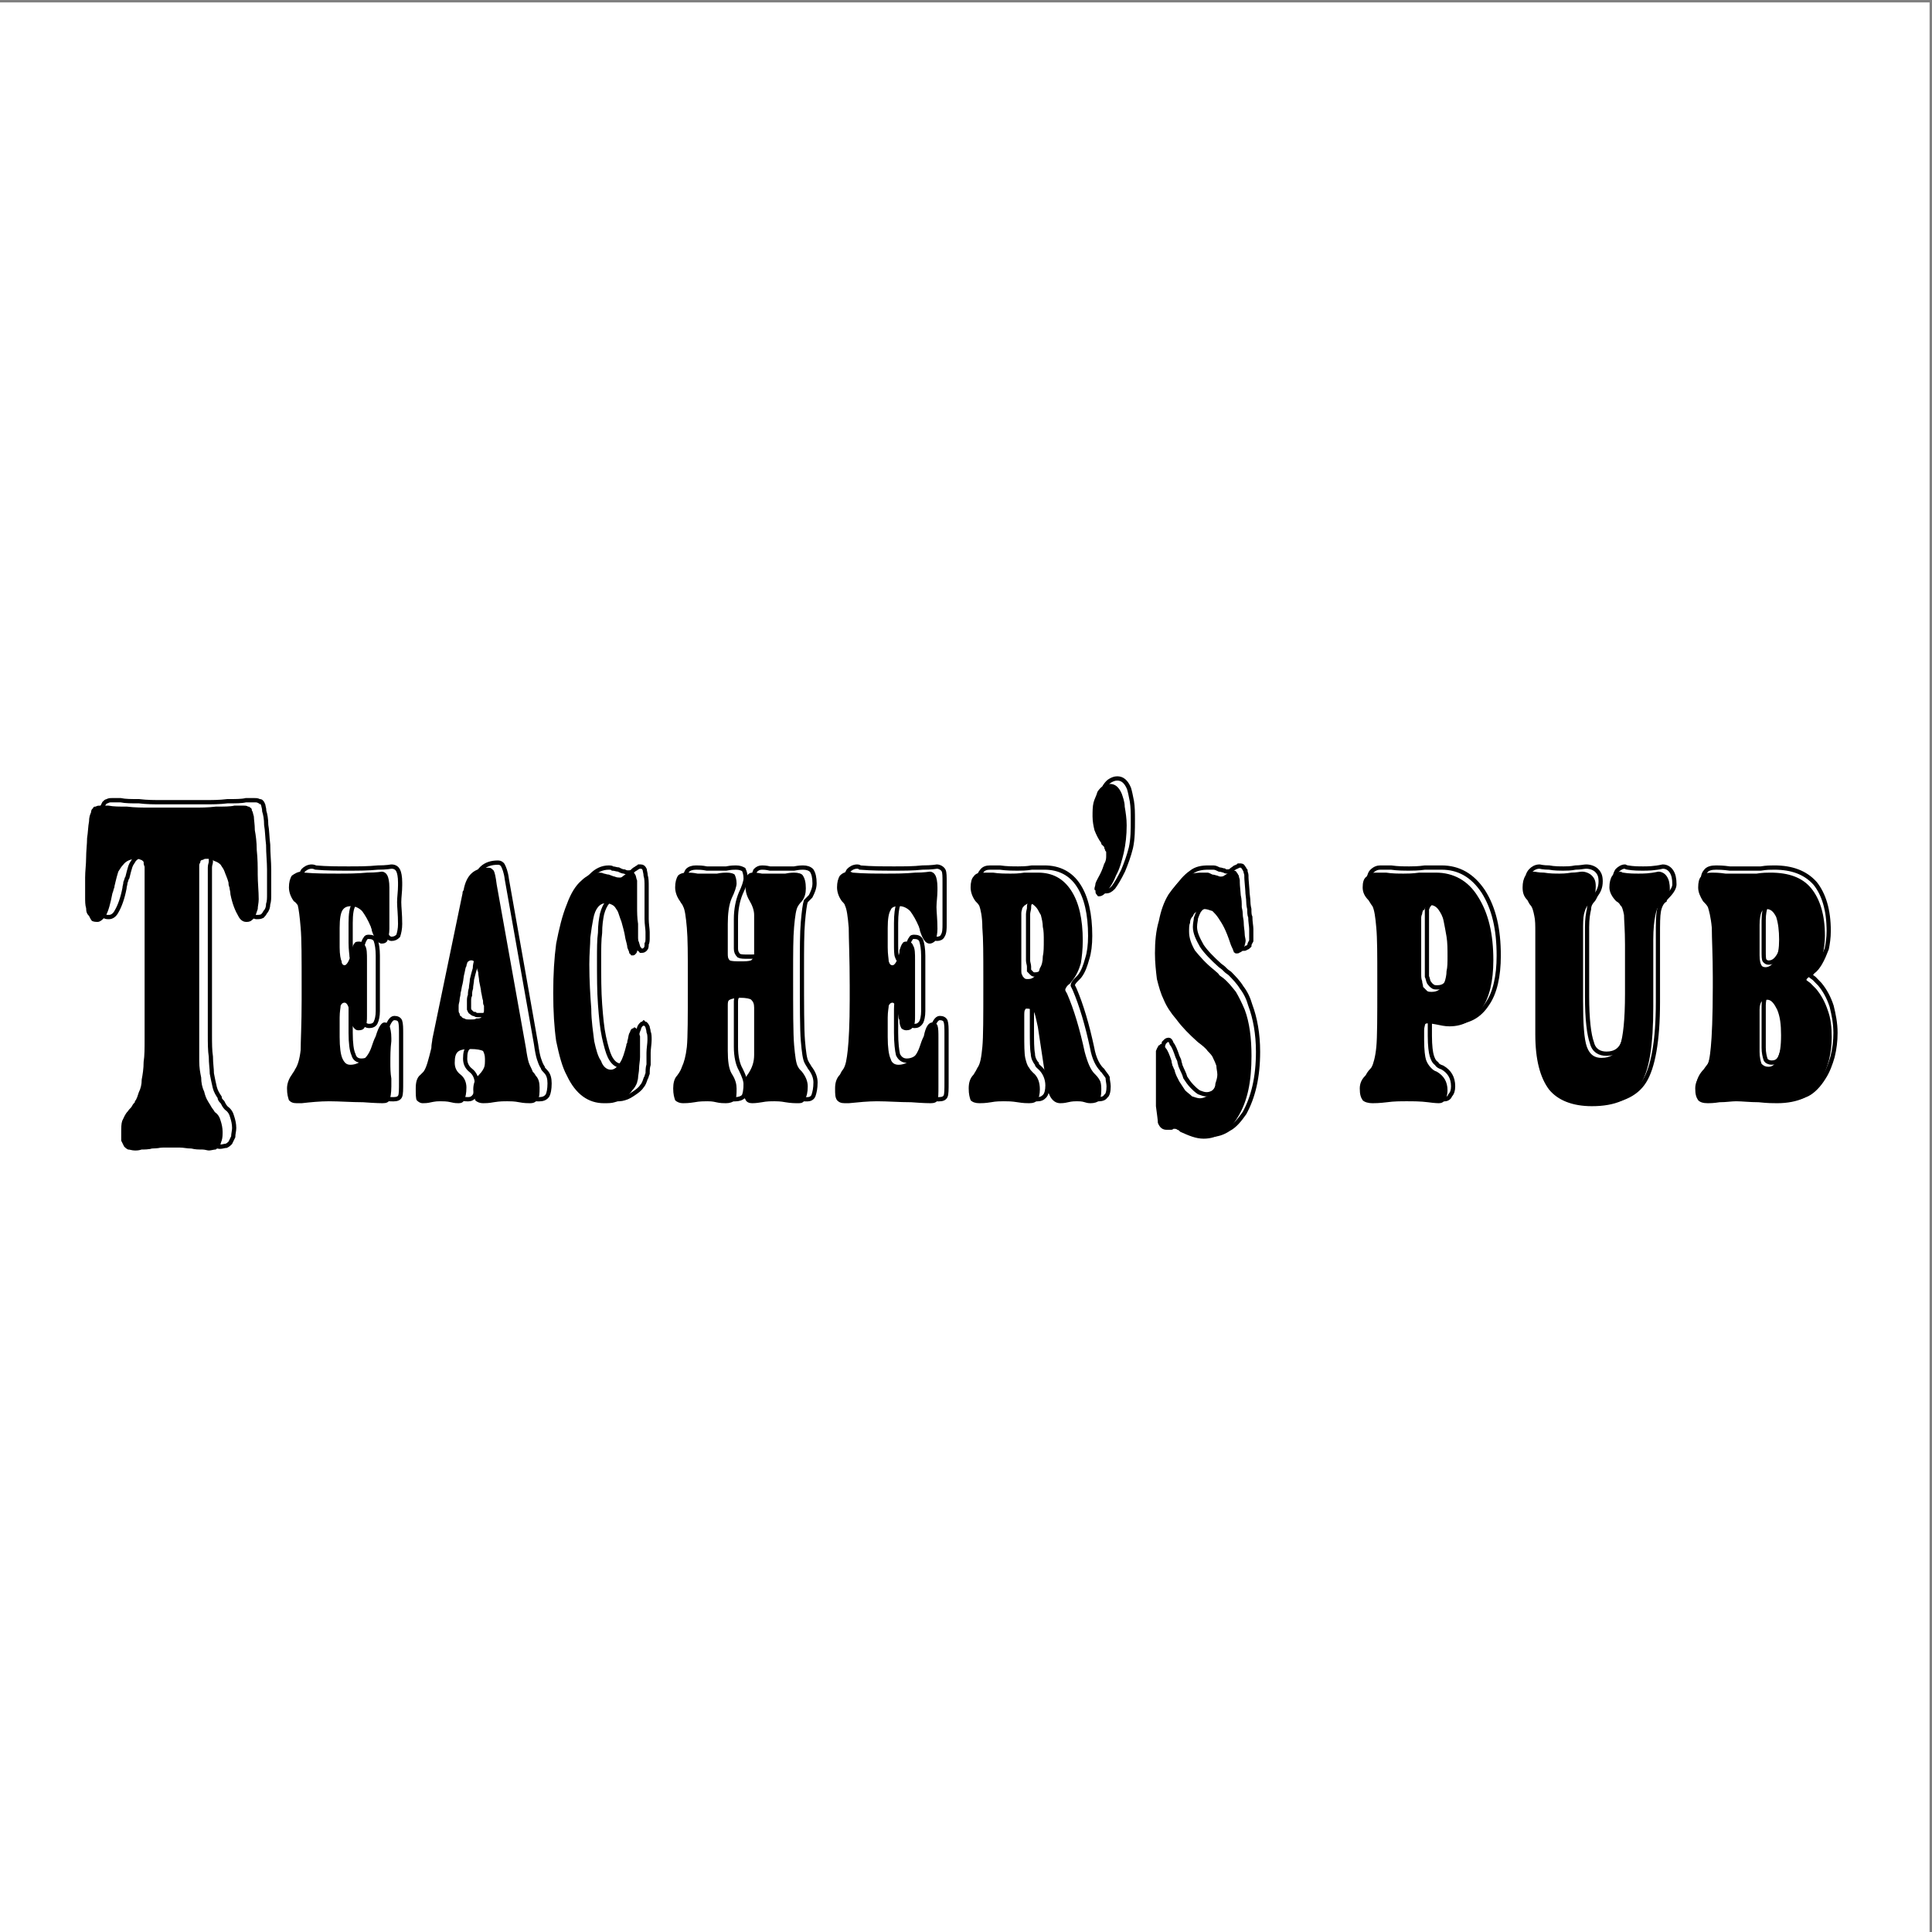 <?xml version="1.0" encoding="UTF-8"?>
<svg xmlns="http://www.w3.org/2000/svg" xmlns:xlink="http://www.w3.org/1999/xlink" width="193pt" height="193pt" viewBox="0 0 193 193" version="1.1">
<rect x="0" y="0" width="193" height="193" fill="#808080" stroke="none"/>
<g id="surface1">
<path style=" stroke:none;fill-rule:evenodd;fill:rgb(100%,100%,100%);fill-opacity:1;" d="M 0 0.242 L 192.758 0.242 L 192.758 193 L 0 193 L 0 0.242 "/>
<path style="fill:none;stroke-width:4.237;stroke-linecap:butt;stroke-linejoin:miter;stroke:rgb(0%,0%,0%);stroke-opacity:1;stroke-miterlimit:2.613;" d="M 157.968 887.309 C 157.968 878.488 156.986 870.677 156.986 864.809 C 156.986 857.93 156.005 852.062 155.023 847.166 C 154.042 842.269 153.06 838.344 152.078 834.419 C 151.097 831.505 149.133 827.58 147.17 825.637 L 147.17 824.626 C 147.17 823.655 146.188 822.683 144.225 820.74 C 143.243 818.758 142.262 817.787 140.338 815.844 L 141.319 815.844 C 138.374 812.89 136.411 809.937 135.429 806.051 C 134.448 803.098 133.466 799.173 133.466 795.248 C 133.466 792.333 134.448 789.38 134.448 786.465 C 135.429 784.483 136.411 782.54 137.393 780.558 C 138.374 779.587 139.356 778.615 141.319 777.644 C 143.243 777.644 145.207 776.672 148.152 776.672 C 149.133 776.672 152.078 776.672 155.023 777.644 C 157.968 777.644 160.874 777.644 164.8 778.615 C 169.709 778.615 172.654 779.587 175.559 779.587 C 179.486 779.587 182.431 779.587 184.394 779.587 C 187.339 779.587 190.284 779.587 193.19 779.587 C 196.135 779.587 200.062 778.615 204.97 778.615 C 207.876 777.644 211.802 777.644 214.747 777.644 C 217.692 777.644 220.637 776.672 221.619 776.672 C 224.524 776.672 226.488 777.644 228.451 777.644 C 230.414 778.615 231.396 779.587 232.378 780.558 C 233.359 782.54 234.341 784.483 235.323 786.465 C 235.323 789.38 236.304 792.333 236.304 795.248 C 236.304 799.173 235.323 803.098 234.341 806.051 C 233.359 809.937 231.396 812.89 228.451 814.834 C 226.488 816.815 225.506 818.758 224.524 820.74 C 222.6 822.683 221.619 823.655 221.619 825.637 C 219.655 828.551 217.692 831.505 216.71 835.43 C 215.729 839.316 214.747 844.212 213.765 849.109 C 213.765 854.005 212.784 858.902 212.784 865.78 C 211.802 871.648 211.802 879.498 211.802 887.309 L 211.802 1052.817 C 211.802 1055.732 212.784 1056.742 212.784 1058.685 C 212.784 1060.667 212.784 1061.639 212.784 1062.61 C 213.765 1064.553 214.747 1065.563 215.729 1065.563 C 216.71 1066.535 218.674 1066.535 219.655 1066.535 C 222.6 1066.535 225.506 1066.535 227.469 1064.553 C 229.433 1063.582 232.378 1062.61 233.359 1060.667 C 235.323 1058.685 237.286 1056.742 238.268 1053.789 C 239.249 1050.874 240.192 1046.949 241.173 1043.024 C 242.155 1042.053 242.155 1040.071 243.137 1038.128 C 243.137 1036.185 244.118 1034.203 244.118 1031.288 C 246.082 1021.495 249.027 1014.617 251.972 1009.72 C 253.935 1005.796 256.841 1003.853 258.804 1003.853 C 260.767 1003.853 262.73 1003.853 264.694 1004.824 C 265.675 1005.796 266.657 1006.806 267.639 1008.749 C 269.602 1010.692 270.584 1013.645 270.584 1016.599 C 271.565 1019.513 271.565 1022.467 271.565 1026.353 C 271.565 1034.203 271.565 1043.024 271.565 1050.874 C 271.565 1058.685 270.584 1066.535 270.584 1075.356 C 269.602 1083.167 269.602 1090.046 268.62 1094.903 C 268.62 1100.81 267.639 1105.707 266.657 1108.621 C 266.657 1111.575 265.675 1113.518 265.675 1114.528 C 264.694 1116.471 264.694 1117.443 263.712 1117.443 C 263.712 1118.414 262.73 1118.414 261.749 1118.414 C 259.786 1119.425 258.804 1119.425 256.841 1119.425 C 255.898 1119.425 252.953 1119.425 248.045 1119.425 C 244.118 1118.414 237.286 1118.414 229.433 1118.414 C 221.619 1117.443 213.765 1117.443 205.951 1117.443 C 199.08 1117.443 191.227 1117.443 184.394 1117.443 C 177.523 1117.443 170.69 1117.443 163.819 1117.443 C 156.005 1117.443 148.152 1117.443 140.338 1118.414 C 132.484 1118.414 126.594 1118.414 121.725 1119.425 C 116.817 1119.425 114.854 1119.425 112.89 1119.425 C 110.966 1119.425 109.946 1119.425 108.021 1118.414 C 107.04 1118.414 106.058 1117.443 105.076 1116.471 C 105.076 1116.471 104.095 1114.528 103.113 1112.546 C 103.113 1110.603 102.132 1107.65 102.132 1103.725 C 101.15 1098.828 101.15 1092.96 100.168 1087.092 C 100.168 1081.224 99.187 1074.346 99.187 1067.507 C 98.205 1060.667 98.205 1054.799 98.205 1047.921 C 98.205 1041.042 98.205 1035.174 98.205 1028.335 C 98.205 1024.41 98.205 1020.485 99.187 1017.57 C 99.187 1013.645 100.168 1011.664 101.15 1009.72 C 102.132 1007.777 104.095 1005.796 105.076 1004.824 C 107.04 1003.853 108.021 1003.853 109.946 1003.853 C 112.89 1003.853 115.835 1005.796 117.799 1009.72 C 120.744 1014.617 123.689 1022.467 125.613 1032.26 C 125.613 1034.203 126.594 1036.185 126.594 1038.128 C 127.576 1040.071 127.576 1042.053 128.558 1043.024 C 129.539 1046.949 130.521 1050.874 131.503 1053.789 C 132.484 1056.742 134.448 1058.685 135.429 1060.667 C 139.356 1064.553 144.225 1066.535 149.133 1066.535 C 151.097 1066.535 152.078 1066.535 153.06 1065.563 C 155.023 1065.563 156.005 1064.553 156.005 1063.582 L 156.005 1062.61 C 156.986 1062.61 156.986 1060.667 156.986 1058.685 C 156.986 1056.742 157.968 1054.799 157.968 1052.817 Z M 604.504 961.727 C 604.504 972.531 604.504 981.313 605.486 988.192 C 605.486 996.003 606.467 1001.871 607.449 1006.806 C 610.394 1017.57 615.302 1022.467 621.153 1022.467 C 623.116 1022.467 626.061 1021.495 628.024 1020.485 C 629.006 1019.513 630.969 1017.57 631.951 1014.617 L 632.893 1014.617 C 633.875 1012.674 634.857 1008.749 635.838 1003.853 C 637.802 999.928 638.783 994.06 640.747 987.22 C 640.747 983.295 641.728 980.342 642.71 978.399 C 643.692 975.445 643.692 974.474 644.673 972.531 C 645.655 972.531 645.655 971.52 646.597 970.549 L 647.618 970.549 C 647.618 970.549 649.542 970.549 650.524 971.52 L 651.506 972.531 C 652.487 973.502 652.487 975.445 652.487 977.427 C 653.469 978.399 653.469 981.313 653.469 983.295 C 653.469 983.295 653.469 986.21 653.469 989.163 C 653.469 992.117 652.487 997.013 652.487 1001.871 C 652.487 1007.777 652.487 1013.645 652.487 1018.542 C 652.487 1024.41 652.487 1029.306 652.487 1034.203 C 652.487 1038.128 652.487 1042.053 651.506 1044.967 C 651.506 1046.949 650.524 1049.864 650.524 1050.874 C 649.542 1052.817 648.561 1053.789 646.597 1053.789 C 646.597 1053.789 645.655 1053.789 644.673 1053.789 C 643.692 1052.817 642.71 1052.817 641.728 1051.846 C 639.765 1050.874 638.783 1049.864 637.802 1048.892 C 636.82 1047.921 634.857 1047.921 633.875 1047.921 C 632.893 1047.921 631.951 1047.921 629.948 1048.892 C 628.024 1048.892 626.061 1049.864 624.098 1050.874 C 622.135 1050.874 620.171 1051.846 618.208 1051.846 C 617.226 1052.817 615.302 1052.817 614.321 1052.817 C 607.449 1052.817 601.559 1049.864 596.69 1044.967 C 590.8 1040.071 585.892 1032.26 580.983 1021.495 C 577.096 1009.72 573.169 997.013 571.206 982.324 C 569.243 967.634 568.261 951.934 568.261 933.359 C 568.261 914.745 569.243 899.084 571.206 885.366 C 573.169 871.648 577.096 859.912 582.004 851.091 C 589.818 832.476 602.541 823.655 619.19 823.655 C 623.116 823.655 627.043 823.655 629.948 824.626 C 633.875 825.637 636.82 827.58 639.765 829.523 C 642.71 831.505 645.655 833.448 647.618 836.401 C 649.542 838.344 650.524 841.298 651.506 844.212 C 652.487 845.223 652.487 847.166 653.469 849.109 C 653.469 851.091 653.469 855.016 654.451 857.93 C 654.451 861.855 654.451 865.78 654.451 869.705 C 654.451 873.591 655.432 878.488 655.432 882.412 C 655.432 885.366 655.432 888.28 654.451 890.262 C 654.451 892.205 653.469 894.187 653.469 895.159 C 652.487 897.102 652.487 897.102 651.506 898.073 C 650.524 898.073 649.542 899.084 649.542 899.084 C 649.542 899.084 648.561 898.073 647.618 898.073 L 646.597 897.102 C 645.655 896.13 644.673 894.187 644.673 893.177 C 643.692 891.234 642.71 888.28 642.71 885.366 C 642.71 885.366 641.728 883.384 641.728 882.412 C 641.728 881.441 641.728 881.441 641.728 881.441 C 639.765 873.591 637.802 867.723 635.838 864.809 C 632.893 859.912 629.948 856.959 626.061 856.959 C 622.135 856.959 618.208 859.912 615.302 865.78 C 613.339 869.705 611.376 876.544 609.412 885.366 C 607.449 894.187 606.467 904.952 605.486 917.659 C 604.504 930.406 604.504 945.095 604.504 961.727 Z M 1037.375 960.756 L 1037.375 1006.806 C 1037.375 1008.749 1038.357 1011.664 1038.357 1012.674 C 1038.357 1014.617 1038.357 1016.599 1039.338 1017.57 C 1040.281 1018.542 1041.262 1020.485 1042.244 1020.485 C 1043.226 1021.495 1044.207 1022.467 1046.171 1022.467 C 1049.116 1022.467 1051.079 1020.485 1053.042 1018.542 C 1055.006 1016.599 1055.948 1013.645 1056.93 1010.692 C 1057.911 1006.806 1058.893 1002.881 1059.875 998.956 C 1059.875 995.031 1060.856 990.135 1060.856 985.238 C 1060.856 979.37 1059.875 973.502 1059.875 969.577 C 1058.893 964.681 1057.911 960.756 1056.93 957.841 C 1055.948 953.916 1053.985 951.934 1052.061 949.991 C 1050.097 948.048 1047.152 947.038 1044.207 947.038 C 1043.226 947.038 1042.244 947.038 1041.262 948.048 C 1040.281 949.02 1039.338 949.991 1038.357 950.963 C 1038.357 951.934 1038.357 953.916 1038.357 954.888 C 1038.357 956.831 1037.375 958.813 1037.375 960.756 Z M 1041.262 909.848 L 1041.262 892.205 C 1041.262 881.441 1041.262 873.591 1042.244 868.695 C 1042.244 864.809 1044.207 860.884 1046.171 858.902 C 1046.171 856.959 1048.134 855.987 1050.097 854.005 C 1053.985 850.119 1056.93 844.212 1056.93 837.373 C 1056.93 832.476 1055.948 828.551 1053.985 826.608 C 1052.061 824.626 1050.097 823.655 1046.171 823.655 C 1043.226 823.655 1040.281 823.655 1034.43 824.626 C 1028.54 825.637 1023.632 825.637 1020.726 825.637 C 1016.8 825.637 1012.873 825.637 1006.983 824.626 C 1002.114 823.655 998.187 823.655 995.242 823.655 C 991.316 823.655 989.352 824.626 987.428 826.608 C 985.465 829.523 984.483 832.476 984.483 838.344 C 984.483 843.241 986.447 848.137 990.334 852.062 C 992.297 855.016 993.279 856.959 994.261 858.902 C 996.224 862.827 998.187 869.705 999.169 879.498 C 1000.151 889.291 1000.151 909.848 1000.151 939.227 L 1000.151 949.02 C 1000.151 970.549 1000.151 987.22 999.169 997.985 C 998.187 1009.72 997.206 1016.599 995.242 1019.513 C 995.242 1021.495 993.279 1022.467 992.297 1024.41 C 989.352 1028.335 987.428 1033.231 987.428 1038.128 C 987.428 1043.024 988.41 1046.949 990.334 1048.892 C 992.297 1051.846 995.242 1052.817 999.169 1052.817 C 999.169 1052.817 1003.096 1052.817 1008.946 1052.817 C 1015.818 1051.846 1021.708 1051.846 1027.559 1051.846 C 1030.504 1051.846 1035.412 1051.846 1041.262 1052.817 C 1047.152 1052.817 1051.079 1052.817 1053.985 1052.817 C 1068.71 1052.817 1080.45 1046.949 1088.264 1035.174 C 1096.117 1023.438 1100.044 1006.806 1100.044 985.238 C 1100.044 976.417 1099.062 968.606 1097.099 962.738 C 1095.136 955.859 1093.172 949.991 1089.246 945.095 C 1088.264 944.123 1086.301 942.142 1085.358 941.17 C 1083.395 939.227 1082.414 937.245 1082.414 936.274 C 1082.414 936.274 1083.395 934.331 1084.377 932.349 C 1091.209 916.688 1097.099 897.102 1102.007 874.601 C 1103.931 863.798 1107.858 856.959 1111.785 853.034 C 1111.785 852.062 1112.766 852.062 1112.766 852.062 C 1114.73 849.109 1116.693 847.166 1117.675 845.223 C 1117.675 842.269 1118.656 839.316 1118.656 836.401 C 1118.656 831.505 1117.675 827.58 1115.711 826.608 C 1114.73 824.626 1111.785 823.655 1107.858 823.655 C 1107.858 823.655 1104.913 823.655 1102.007 824.626 C 1099.062 825.637 1096.117 825.637 1093.172 825.637 C 1091.209 825.637 1088.264 825.637 1085.358 824.626 C 1081.432 823.655 1078.487 823.655 1076.524 823.655 C 1070.634 823.655 1065.765 829.523 1063.801 841.298 L 1053.985 899.084 C 1053.042 907.866 1052.061 913.773 1050.097 915.716 C 1049.116 916.688 1047.152 917.659 1043.226 917.659 C 1043.226 917.659 1042.244 917.659 1041.262 916.688 C 1041.262 915.716 1041.262 913.773 1041.262 909.848 Z M 1109.821 1108.621 C 1109.821 1103.725 1109.821 1098.828 1111.785 1094.903 C 1112.766 1090.046 1114.73 1086.121 1117.675 1082.196 L 1118.656 1081.224 C 1119.638 1080.214 1120.62 1079.242 1120.62 1078.271 C 1121.562 1076.328 1121.562 1075.356 1122.544 1075.356 L 1122.544 1074.346 L 1123.525 1072.403 C 1123.525 1072.403 1123.525 1070.421 1123.525 1069.488 C 1123.525 1067.507 1122.544 1064.553 1121.562 1061.639 C 1120.62 1058.685 1119.638 1055.732 1116.693 1051.846 C 1115.711 1047.921 1113.748 1044.967 1112.766 1042.053 C 1111.785 1040.071 1111.785 1038.128 1111.785 1037.156 L 1111.785 1035.174 C 1112.766 1033.231 1112.766 1032.26 1113.748 1031.288 C 1114.73 1030.278 1114.73 1029.306 1115.711 1029.306 C 1118.656 1029.306 1120.62 1030.278 1123.525 1033.231 C 1126.47 1037.156 1129.415 1042.053 1133.342 1049.864 C 1136.248 1056.742 1139.193 1064.553 1141.156 1072.403 C 1143.119 1081.224 1143.119 1090.046 1143.119 1099.839 C 1143.119 1106.678 1143.119 1112.546 1142.137 1118.414 C 1141.156 1123.311 1140.174 1128.207 1139.193 1131.161 C 1136.248 1138 1132.36 1140.953 1127.452 1140.953 C 1124.507 1140.953 1122.544 1139.982 1120.62 1138.972 C 1118.656 1138 1116.693 1136.057 1114.73 1133.104 C 1112.766 1129.217 1111.785 1126.264 1110.803 1122.339 C 1109.821 1118.414 1109.821 1113.518 1109.821 1108.621 Z M 1184.231 797.23 L 1188.158 797.23 L 1190.121 798.201 L 1192.084 798.201 C 1192.084 798.201 1194.047 798.201 1195.029 797.23 C 1196.011 797.23 1196.992 796.258 1197.974 795.248 C 1205.788 791.362 1213.641 788.408 1220.474 788.408 C 1228.327 788.408 1234.178 790.351 1240.068 794.276 C 1245.957 797.23 1250.826 803.098 1255.735 809.937 C 1264.53 825.637 1269.439 845.223 1269.439 870.677 C 1269.439 888.28 1266.494 903.98 1261.625 916.688 C 1259.661 923.566 1256.716 929.434 1252.79 934.331 C 1249.845 939.227 1244.976 944.123 1241.049 948.048 C 1238.104 949.991 1237.123 950.963 1237.123 950.963 C 1235.199 952.945 1234.178 953.916 1231.272 955.859 C 1223.419 962.738 1216.586 969.577 1212.66 975.445 C 1208.733 982.324 1205.788 988.192 1205.788 994.06 C 1205.788 997.985 1206.77 1000.899 1206.77 1002.881 C 1207.751 1005.796 1208.733 1007.777 1209.715 1009.72 C 1211.678 1012.674 1213.641 1013.645 1215.605 1014.617 C 1217.568 1016.599 1219.492 1016.599 1221.455 1016.599 C 1224.4 1016.599 1227.345 1015.588 1229.309 1014.617 C 1231.272 1012.674 1234.178 1010.692 1236.141 1007.777 C 1238.104 1004.824 1240.068 1001.871 1242.031 997.985 C 1243.994 994.06 1245.957 989.163 1247.921 983.295 C 1248.902 980.342 1248.902 978.399 1249.845 976.417 C 1250.826 975.445 1250.826 974.474 1251.808 973.502 L 1252.79 972.531 L 1254.753 972.531 C 1255.735 972.531 1256.716 972.531 1257.698 973.502 C 1258.68 973.502 1259.661 974.474 1260.643 975.445 C 1260.643 977.427 1261.625 978.399 1262.606 980.342 C 1262.606 981.313 1262.606 983.295 1262.606 985.238 C 1262.606 987.22 1262.606 989.163 1262.606 992.117 C 1262.606 995.031 1261.625 998.956 1261.625 1003.853 C 1260.643 1005.796 1260.643 1008.749 1260.643 1011.664 C 1259.661 1015.588 1259.661 1018.542 1259.661 1018.542 C 1259.661 1022.467 1258.68 1026.353 1258.68 1030.278 C 1257.698 1041.042 1257.698 1043.024 1257.698 1043.024 L 1257.698 1044.967 C 1257.698 1046.949 1256.716 1047.921 1256.716 1049.864 C 1255.735 1050.874 1255.735 1051.846 1254.753 1052.817 C 1253.771 1054.799 1252.79 1054.799 1250.826 1054.799 L 1249.845 1054.799 C 1248.902 1053.789 1247.921 1053.789 1245.957 1052.817 C 1244.976 1051.846 1243.012 1050.874 1242.031 1049.864 C 1241.049 1048.892 1239.086 1048.892 1238.104 1048.892 C 1238.104 1048.892 1236.141 1048.892 1235.199 1049.864 C 1234.178 1049.864 1232.254 1050.874 1230.29 1050.874 C 1228.327 1051.846 1226.364 1052.817 1224.4 1052.817 C 1222.437 1052.817 1221.455 1052.817 1219.492 1052.817 C 1212.66 1052.817 1206.77 1051.846 1201.861 1047.921 C 1196.011 1043.996 1191.103 1038.128 1186.194 1031.288 C 1181.325 1023.438 1178.38 1014.617 1175.435 1004.824 C 1173.472 995.031 1172.49 984.267 1172.49 972.531 C 1172.49 963.709 1172.49 954.888 1174.454 947.038 C 1175.435 939.227 1177.399 932.349 1180.344 926.481 C 1183.289 919.641 1188.158 913.773 1193.066 906.895 C 1198.956 899.084 1206.77 892.205 1215.605 884.394 C 1219.492 881.441 1222.437 878.488 1225.382 875.573 C 1228.327 872.62 1230.29 870.677 1231.272 867.723 C 1232.254 865.78 1233.235 863.798 1233.235 860.884 C 1234.178 857.93 1234.178 855.016 1234.178 852.062 C 1234.178 849.109 1234.178 846.194 1233.235 843.241 C 1232.254 840.326 1231.272 838.344 1230.29 836.401 C 1228.327 833.448 1226.364 831.505 1224.4 830.533 C 1222.437 829.523 1220.474 828.551 1217.568 828.551 C 1214.623 828.551 1212.66 829.523 1209.715 830.533 C 1206.77 832.476 1204.806 834.419 1202.843 836.401 C 1199.937 839.316 1197.974 842.269 1196.011 845.223 C 1195.029 849.109 1193.066 852.062 1191.103 856.959 C 1191.103 857.93 1190.121 859.912 1190.121 860.884 C 1190.121 861.855 1189.139 863.798 1188.158 865.78 C 1186.194 871.648 1184.231 876.544 1182.307 878.488 C 1181.325 881.441 1180.344 882.412 1179.362 882.412 C 1179.362 882.412 1177.399 882.412 1176.417 881.441 C 1176.417 881.441 1175.435 880.469 1174.454 879.498 C 1174.454 878.488 1173.472 877.516 1173.472 875.573 C 1173.472 873.591 1172.49 872.62 1172.49 869.705 L 1172.49 855.016 C 1172.49 841.298 1173.472 829.523 1173.472 820.74 C 1174.454 812.89 1174.454 807.022 1175.435 804.069 C 1176.417 799.173 1179.362 797.23 1184.231 797.23 Z M 353.828 908.877 L 353.828 889.291 C 353.828 879.498 354.771 871.648 356.734 867.723 C 357.716 863.798 360.661 861.855 364.587 861.855 C 369.495 861.855 373.383 863.798 377.309 866.752 C 380.254 869.705 384.181 874.601 386.144 880.469 C 387.087 883.384 388.068 886.337 389.05 890.262 C 391.995 900.055 394.94 903.98 397.885 903.98 C 400.83 903.98 402.793 902.97 403.736 901.027 C 404.717 898.073 404.717 894.187 404.717 888.28 C 404.717 888.28 404.717 886.337 404.717 885.366 C 404.717 877.516 404.717 870.677 404.717 863.798 C 404.717 858.902 404.717 854.005 404.717 848.137 C 404.717 843.241 404.717 840.326 404.717 840.326 C 404.717 833.448 404.717 828.551 403.736 826.608 C 402.793 824.626 400.83 823.655 396.903 823.655 C 396.903 823.655 390.032 823.655 377.309 824.626 C 365.569 824.626 353.828 825.637 342.048 825.637 C 333.253 825.637 324.418 824.626 314.64 823.655 C 312.677 823.655 310.714 823.655 310.714 823.655 C 306.787 823.655 304.863 824.626 302.9 826.608 C 300.937 829.523 300.937 832.476 300.937 838.344 C 300.937 843.241 301.918 848.137 305.806 852.062 C 306.787 854.005 307.769 855.987 308.751 856.959 C 311.696 860.884 312.677 867.723 313.659 876.544 C 314.64 885.366 315.622 901.998 315.622 926.481 L 315.622 940.198 C 315.622 967.634 314.64 987.22 314.64 997.985 C 313.659 1009.72 312.677 1016.599 310.714 1020.485 C 309.732 1021.495 308.751 1023.438 307.769 1024.41 C 304.863 1028.335 302.9 1033.231 302.9 1038.128 C 302.9 1043.024 303.882 1046.949 305.806 1049.864 C 307.769 1051.846 310.714 1053.789 314.64 1053.789 C 314.64 1053.789 316.604 1053.789 318.567 1052.817 C 329.326 1051.846 341.067 1051.846 351.865 1051.846 C 361.642 1051.846 371.419 1051.846 381.236 1052.817 C 390.032 1052.817 394.94 1053.789 394.94 1053.789 C 398.867 1053.789 400.83 1051.846 401.812 1049.864 C 402.793 1047.921 403.736 1043.996 403.736 1038.128 C 403.736 1038.128 403.736 1037.156 403.736 1035.174 C 403.736 1029.306 402.793 1023.438 402.793 1018.542 C 402.793 1013.645 403.736 1006.806 403.736 997.013 C 403.736 992.117 402.793 988.192 401.812 985.238 C 399.848 983.295 397.885 982.324 394.94 982.324 C 391.995 982.324 389.05 986.21 386.144 995.031 C 385.163 997.013 385.163 997.985 385.163 998.956 C 382.218 1005.796 379.273 1010.692 376.328 1014.617 C 373.383 1017.57 369.495 1019.513 365.569 1019.513 C 360.661 1019.513 357.716 1018.542 356.734 1015.588 C 354.771 1012.674 353.828 1006.806 353.828 997.985 L 353.828 978.399 C 353.828 971.52 354.771 966.624 354.771 964.681 C 355.752 961.727 356.734 960.756 358.697 960.756 C 360.661 960.756 362.624 964.681 365.569 973.502 L 365.569 975.445 C 366.55 978.399 367.532 981.313 368.514 982.324 C 369.495 984.267 370.477 984.267 372.401 984.267 C 375.346 984.267 378.291 983.295 379.273 980.342 C 380.254 977.427 381.236 972.531 381.236 965.652 C 381.236 965.652 381.236 963.709 381.236 960.756 C 381.236 948.048 381.236 936.274 381.236 924.538 C 381.236 923.566 381.236 921.584 381.236 917.659 C 381.236 914.745 381.236 912.763 381.236 910.82 C 381.236 905.923 380.254 901.998 379.273 900.055 C 378.291 897.102 375.346 896.13 372.401 896.13 C 370.477 896.13 368.514 897.102 367.532 898.073 C 366.55 900.055 365.569 901.998 365.569 905.923 C 365.569 905.923 364.587 907.866 364.587 908.877 C 362.624 918.67 360.661 923.566 357.716 923.566 C 356.734 923.566 355.752 922.556 354.771 920.613 C 353.828 918.67 353.828 914.745 353.828 908.877 Z M 485.998 965.652 C 486.98 965.652 488.943 964.681 489.925 962.738 C 489.925 962.738 489.925 960.756 490.907 959.784 C 490.907 957.841 491.888 955.859 491.888 953.916 C 492.87 950.963 492.87 948.048 493.852 945.095 C 494.833 940.198 495.815 936.274 495.815 934.331 C 496.797 930.406 496.797 928.463 496.797 925.509 C 497.778 923.566 497.778 921.584 497.778 920.613 C 497.778 918.67 498.76 916.688 498.76 916.688 C 498.76 914.745 497.778 913.773 497.778 912.763 C 496.797 910.82 496.797 909.848 495.815 908.877 L 494.833 908.877 C 493.852 907.866 492.87 907.866 490.907 907.866 C 488.943 906.895 487.962 906.895 485.017 906.895 L 483.093 906.895 C 481.129 906.895 480.148 906.895 479.166 907.866 C 477.203 907.866 476.221 908.877 475.239 909.848 C 474.258 909.848 474.258 910.82 473.276 912.763 C 473.276 913.773 473.276 914.745 473.276 916.688 C 473.276 917.659 473.276 918.67 473.276 920.613 C 473.276 922.556 473.276 924.538 474.258 926.481 C 474.258 928.463 474.258 930.406 475.239 933.359 C 475.239 936.274 476.221 939.227 476.221 942.142 C 477.203 946.066 478.184 949.991 479.166 952.945 C 479.166 956.831 480.148 958.813 480.148 959.784 C 481.129 961.727 481.129 962.738 482.111 963.709 C 483.093 964.681 484.074 965.652 485.998 965.652 Z M 446.85 887.309 L 477.203 1032.26 C 477.203 1032.26 477.203 1034.203 478.184 1035.174 C 481.129 1050.874 488.943 1057.714 502.647 1057.714 C 504.611 1057.714 506.574 1056.742 507.556 1054.799 C 508.537 1052.817 510.501 1048.892 511.482 1041.042 L 540.853 878.488 C 541.835 871.648 542.817 866.752 543.798 863.798 C 544.78 860.884 545.762 857.93 547.725 855.016 C 547.725 854.005 548.707 853.034 550.631 851.091 C 553.576 848.137 554.557 844.212 554.557 839.316 C 554.557 833.448 553.576 829.523 552.594 827.58 C 550.631 824.626 547.725 823.655 543.798 823.655 C 541.835 823.655 538.89 823.655 533.982 824.626 C 529.113 825.637 525.186 825.637 522.241 825.637 C 518.315 825.637 513.446 825.637 508.537 824.626 C 503.629 823.655 499.742 823.655 497.778 823.655 C 493.852 823.655 491.888 824.626 489.925 826.608 C 487.962 829.523 487.962 832.476 487.962 837.373 C 487.962 843.241 489.925 848.137 493.852 852.062 C 495.815 855.016 497.778 856.959 498.76 858.902 C 498.76 860.884 499.742 863.798 499.742 867.723 C 499.742 871.648 498.76 873.591 496.797 875.573 C 495.815 876.544 491.888 877.516 485.017 877.516 C 478.184 877.516 474.258 876.544 472.294 874.601 C 470.331 872.62 469.35 869.705 469.35 863.798 C 469.35 858.902 471.313 855.016 475.239 852.062 C 479.166 849.109 481.129 844.212 481.129 839.316 C 481.129 833.448 480.148 829.523 479.166 827.58 C 477.203 824.626 475.239 823.655 472.294 823.655 C 471.313 823.655 468.407 823.655 464.481 824.626 C 460.554 825.637 457.609 825.637 454.664 825.637 C 451.758 825.637 448.813 825.637 444.887 824.626 C 440.96 823.655 438.997 823.655 437.033 823.655 C 434.128 823.655 432.164 824.626 431.183 826.608 C 430.201 828.551 429.219 832.476 429.219 838.344 C 429.219 844.212 431.183 849.109 434.128 852.062 C 436.052 853.034 437.033 854.005 438.015 855.016 C 439.978 858.902 442.923 866.752 444.887 878.488 C 445.868 882.412 446.85 885.366 446.85 887.309 Z M 742.603 875.573 C 742.603 865.78 744.527 857.93 747.472 853.034 C 750.417 847.166 752.381 842.269 752.381 838.344 C 752.381 832.476 751.399 828.551 750.417 826.608 C 748.454 824.626 745.548 823.655 741.622 823.655 C 738.677 823.655 735.732 823.655 731.805 824.626 C 727.918 825.637 724.973 825.637 723.01 825.637 C 720.065 825.637 715.156 825.637 709.306 824.626 C 704.397 823.655 700.471 823.655 698.507 823.655 C 694.62 823.655 692.657 824.626 690.693 826.608 C 688.73 829.523 688.73 832.476 688.73 838.344 C 688.73 843.241 689.712 848.137 692.657 851.091 C 694.62 855.016 696.583 856.959 697.526 859.912 C 699.489 863.798 701.452 870.677 701.452 879.498 C 702.434 889.291 703.416 909.848 703.416 939.227 L 703.416 949.02 C 703.416 971.52 702.434 987.22 702.434 997.985 C 701.452 1008.749 700.471 1016.599 698.507 1019.513 C 697.526 1020.485 696.583 1022.467 695.562 1024.41 C 692.657 1028.335 690.693 1033.231 690.693 1038.128 C 690.693 1043.024 691.675 1046.949 693.638 1049.864 C 695.562 1051.846 698.507 1052.817 702.434 1052.817 C 705.379 1052.817 708.324 1052.817 713.193 1051.846 C 717.12 1051.846 720.065 1051.846 722.028 1051.846 C 724.973 1051.846 727.918 1051.846 732.787 1051.846 C 737.695 1052.817 740.64 1052.817 742.603 1052.817 C 746.491 1052.817 748.454 1051.846 750.417 1050.874 C 751.399 1048.892 752.381 1045.978 752.381 1042.053 C 752.381 1039.099 750.417 1033.231 747.472 1027.363 C 744.527 1020.485 742.603 1011.664 742.603 1001.871 L 742.603 972.531 C 742.603 969.577 743.585 967.634 745.548 965.652 C 747.472 964.681 750.417 964.681 755.326 964.681 C 760.234 964.681 764.121 964.681 766.085 965.652 C 768.048 967.634 769.03 968.606 769.03 971.52 L 769.03 1010.692 C 769.03 1015.588 768.048 1020.485 765.103 1025.381 C 762.158 1030.278 760.234 1035.174 760.234 1041.042 C 760.234 1044.967 761.216 1047.921 762.158 1049.864 C 764.121 1051.846 766.085 1052.817 769.03 1052.817 C 770.011 1052.817 772.956 1052.817 776.883 1051.846 C 781.752 1051.846 785.678 1051.846 788.623 1051.846 C 792.55 1051.846 796.437 1051.846 801.346 1051.846 C 806.254 1052.817 809.199 1052.817 810.181 1052.817 C 814.068 1052.817 817.013 1051.846 818.976 1049.864 C 820.94 1046.949 821.921 1043.024 821.921 1037.156 C 821.921 1032.26 819.958 1028.335 817.995 1024.41 C 815.05 1021.495 813.086 1019.513 813.086 1019.513 C 812.105 1016.599 811.123 1009.72 810.181 998.956 C 809.199 988.192 809.199 972.531 809.199 951.934 C 809.199 915.716 809.199 893.177 810.181 881.441 C 811.123 870.677 812.105 862.827 814.068 859.912 C 815.05 857.93 816.031 856.959 817.013 855.016 C 820.94 850.119 822.903 845.223 822.903 840.326 C 822.903 834.419 821.921 830.533 820.94 827.58 C 819.958 824.626 817.013 823.655 815.05 823.655 C 811.123 823.655 806.254 823.655 801.346 824.626 C 795.456 825.637 791.568 825.637 789.605 825.637 C 786.66 825.637 781.752 825.637 776.883 824.626 C 771.975 823.655 769.03 823.655 767.066 823.655 C 764.121 823.655 762.158 824.626 760.234 827.58 C 759.252 829.523 758.271 833.448 758.271 838.344 C 758.271 842.269 760.234 848.137 764.121 853.034 C 767.066 858.902 769.03 864.809 769.03 871.648 L 769.03 918.67 C 769.03 922.556 769.03 924.538 767.066 926.481 C 765.103 927.452 761.216 928.463 755.326 928.463 C 750.417 928.463 747.472 927.452 745.548 926.481 C 743.585 925.509 742.603 923.566 742.603 920.613 Z M 904.184 908.877 L 904.184 889.291 C 904.184 879.498 905.166 871.648 906.147 867.723 C 908.111 863.798 911.016 861.855 914.943 861.855 C 919.851 861.855 923.739 863.798 926.684 866.752 C 930.61 869.705 933.555 874.601 936.5 880.469 C 937.482 883.384 938.463 886.337 939.445 890.262 C 942.351 900.055 945.296 903.98 948.241 903.98 C 951.186 903.98 953.149 902.97 954.131 901.027 C 955.112 898.073 955.112 894.187 955.112 888.28 C 955.112 888.28 955.112 886.337 955.112 885.366 C 955.112 877.516 955.112 870.677 955.112 863.798 C 955.112 858.902 955.112 854.005 955.112 848.137 C 955.112 843.241 955.112 840.326 955.112 840.326 C 955.112 833.448 955.112 828.551 954.131 826.608 C 953.149 824.626 951.186 823.655 947.259 823.655 C 947.259 823.655 939.445 823.655 927.665 824.626 C 915.925 824.626 904.184 825.637 892.443 825.637 C 883.608 825.637 874.813 824.626 864.996 823.655 C 863.033 823.655 861.07 823.655 861.07 823.655 C 857.182 823.655 854.237 824.626 853.256 826.608 C 851.292 829.523 850.311 832.476 850.311 838.344 C 850.311 843.241 852.274 848.137 855.219 852.062 C 857.182 854.005 858.125 855.987 859.146 856.959 C 861.07 860.884 863.033 867.723 864.015 876.544 C 864.996 885.366 864.996 901.998 864.996 926.481 L 864.996 940.198 C 864.996 967.634 864.996 987.22 864.015 997.985 C 864.015 1009.72 863.033 1016.599 861.07 1020.485 C 860.088 1021.495 859.146 1023.438 858.125 1024.41 C 854.237 1028.335 853.256 1033.231 853.256 1038.128 C 853.256 1043.024 854.237 1046.949 856.201 1049.864 C 858.125 1051.846 861.07 1053.789 864.996 1053.789 C 864.996 1053.789 866.96 1053.789 867.941 1052.817 C 879.682 1051.846 890.48 1051.846 902.221 1051.846 C 911.998 1051.846 921.815 1051.846 930.61 1052.817 C 940.387 1052.817 945.296 1053.789 945.296 1053.789 C 948.241 1053.789 951.186 1051.846 952.167 1049.864 C 953.149 1047.921 953.149 1043.996 953.149 1038.128 C 953.149 1038.128 953.149 1037.156 953.149 1035.174 C 953.149 1029.306 953.149 1023.438 953.149 1018.542 C 953.149 1013.645 953.149 1006.806 953.149 997.013 C 953.149 992.117 953.149 988.192 951.186 985.238 C 950.204 983.295 948.241 982.324 945.296 982.324 C 942.351 982.324 939.445 986.21 936.5 995.031 C 935.518 997.013 935.518 997.985 934.537 998.956 C 932.573 1005.796 929.629 1010.692 926.684 1014.617 C 922.796 1017.57 919.851 1019.513 915.925 1019.513 C 911.016 1019.513 908.111 1018.542 906.147 1015.588 C 905.166 1012.674 904.184 1006.806 904.184 997.985 L 904.184 978.399 C 904.184 971.52 904.184 966.624 905.166 964.681 C 906.147 961.727 907.09 960.756 909.053 960.756 C 911.016 960.756 912.98 964.681 914.943 973.502 L 915.925 975.445 C 916.906 978.399 917.888 981.313 918.87 982.324 C 919.851 984.267 920.833 984.267 922.796 984.267 C 925.702 984.267 928.647 983.295 929.629 980.342 C 930.61 977.427 931.592 972.531 931.592 965.652 C 931.592 965.652 931.592 963.709 931.592 960.756 C 931.592 948.048 931.592 936.274 931.592 924.538 C 931.592 923.566 931.592 921.584 931.592 917.659 C 931.592 914.745 931.592 912.763 931.592 910.82 C 931.592 905.923 930.61 901.998 929.629 900.055 C 927.665 897.102 925.702 896.13 922.796 896.13 C 920.833 896.13 918.87 897.102 917.888 898.073 C 916.906 900.055 915.925 901.998 914.943 905.923 C 914.943 905.923 914.943 907.866 914.943 908.877 C 912.98 918.67 911.016 923.566 908.111 923.566 C 907.09 923.566 906.147 922.556 905.166 920.613 C 904.184 918.67 904.184 914.745 904.184 908.877 Z M 1439.854 1006.806 C 1439.854 1008.749 1439.854 1009.72 1439.854 1011.664 C 1440.836 1013.645 1440.836 1014.617 1441.818 1015.588 C 1443.781 1018.542 1446.687 1020.485 1449.632 1020.485 C 1452.576 1020.485 1454.54 1018.542 1457.485 1015.588 C 1459.448 1012.674 1460.39 1009.72 1462.354 1004.824 C 1463.335 999.928 1464.317 995.031 1465.299 989.163 C 1465.299 983.295 1466.28 976.417 1466.28 969.577 C 1466.28 963.709 1466.28 958.813 1465.299 954.888 C 1464.317 950.963 1464.317 947.038 1462.354 944.123 C 1460.39 937.245 1456.503 934.331 1450.613 934.331 C 1448.65 934.331 1446.687 934.331 1445.705 935.302 C 1443.781 936.274 1442.799 938.255 1441.818 939.227 C 1440.836 941.17 1440.836 943.152 1439.854 945.095 C 1439.854 947.038 1439.854 949.991 1439.854 952.945 Z M 1442.799 896.13 L 1442.799 886.337 C 1442.799 876.544 1443.781 869.705 1444.723 866.752 C 1445.705 863.798 1446.687 860.884 1449.632 858.902 C 1450.613 856.959 1452.576 855.987 1455.521 855.016 C 1462.354 851.091 1466.28 845.223 1466.28 836.401 C 1466.28 832.476 1465.299 829.523 1463.335 827.58 C 1462.354 824.626 1459.448 823.655 1457.485 823.655 C 1457.485 823.655 1453.558 823.655 1445.705 824.626 C 1438.873 825.637 1432.001 825.637 1425.169 825.637 C 1419.279 825.637 1412.446 825.637 1404.593 824.626 C 1397.722 823.655 1392.853 823.655 1390.889 823.655 C 1385.981 823.655 1383.036 824.626 1381.073 826.608 C 1379.149 829.523 1378.167 832.476 1378.167 838.344 C 1378.167 843.241 1380.091 848.137 1384.018 852.062 C 1386.963 855.016 1387.944 856.959 1388.926 858.902 C 1391.871 862.827 1393.834 869.705 1394.816 879.498 C 1395.797 889.291 1395.797 909.848 1395.797 939.227 L 1395.797 949.02 C 1395.797 970.549 1395.797 987.22 1394.816 997.985 C 1393.834 1008.749 1392.853 1015.588 1390.889 1019.513 C 1389.908 1020.485 1387.944 1022.467 1385.981 1025.381 C 1383.036 1029.306 1381.073 1033.231 1381.073 1038.128 C 1381.073 1043.024 1382.054 1046.949 1384.018 1048.892 C 1386.963 1051.846 1389.908 1052.817 1392.853 1052.817 C 1392.853 1052.817 1397.722 1052.817 1403.611 1052.817 C 1410.483 1051.846 1416.334 1051.846 1422.224 1051.846 C 1425.169 1051.846 1431.019 1051.846 1437.891 1052.817 C 1444.723 1052.817 1450.613 1052.817 1454.54 1052.817 C 1472.17 1052.817 1485.874 1044.967 1496.633 1029.306 C 1507.431 1012.674 1512.3 992.117 1512.3 965.652 C 1512.3 945.095 1508.413 928.463 1500.56 917.659 C 1492.746 905.923 1481.948 900.055 1467.262 900.055 C 1463.335 900.055 1458.466 901.027 1453.558 901.998 C 1448.65 902.97 1445.705 902.97 1445.705 902.97 C 1444.723 902.97 1443.781 902.97 1443.781 901.998 C 1442.799 901.027 1442.799 899.084 1442.799 896.13 Z M 1554.433 994.06 C 1554.433 999.928 1553.451 1005.796 1552.47 1009.72 C 1552.47 1014.617 1550.507 1018.542 1549.525 1020.485 C 1548.543 1021.495 1547.562 1023.438 1545.598 1025.381 C 1542.653 1029.306 1540.729 1033.231 1540.729 1038.128 C 1540.729 1043.024 1541.711 1046.949 1544.617 1049.864 C 1546.58 1051.846 1549.525 1053.789 1553.451 1053.789 C 1553.451 1053.789 1557.378 1052.817 1563.229 1052.817 C 1568.137 1051.846 1574.027 1051.846 1577.914 1051.846 C 1580.859 1051.846 1584.786 1051.846 1589.694 1052.817 C 1594.563 1052.817 1598.49 1053.789 1600.453 1053.789 C 1605.361 1053.789 1609.249 1051.846 1611.212 1049.864 C 1614.157 1046.949 1615.139 1043.996 1615.139 1039.099 C 1615.139 1033.231 1613.175 1029.306 1610.23 1025.381 C 1609.249 1023.438 1608.306 1021.495 1607.325 1020.485 C 1605.361 1018.542 1603.398 1015.588 1603.398 1011.664 C 1602.417 1007.777 1601.435 1001.871 1601.435 994.06 L 1601.435 925.509 C 1601.435 902.97 1603.398 887.309 1606.343 879.498 C 1608.306 871.648 1614.157 868.695 1621.029 868.695 C 1629.824 868.695 1635.714 872.62 1638.659 881.441 C 1642.547 889.291 1643.528 906.895 1643.528 932.349 L 1643.528 981.313 C 1643.528 996.003 1643.528 1005.796 1643.528 1010.692 C 1642.547 1015.588 1641.565 1019.513 1639.602 1020.485 C 1638.659 1021.495 1637.678 1023.438 1635.714 1024.41 C 1630.806 1028.335 1628.843 1033.231 1628.843 1038.128 C 1628.843 1043.024 1629.824 1046.949 1631.788 1049.864 C 1633.751 1051.846 1636.696 1053.789 1639.602 1053.789 C 1639.602 1053.789 1641.565 1052.817 1642.547 1052.817 C 1648.437 1051.846 1653.345 1051.846 1658.214 1051.846 C 1662.14 1051.846 1669.012 1051.846 1677.808 1053.789 C 1681.734 1053.789 1684.679 1051.846 1686.643 1048.892 C 1688.606 1045.978 1689.588 1042.053 1689.588 1036.185 C 1689.588 1033.231 1687.624 1029.306 1682.716 1024.41 C 1681.734 1023.438 1679.771 1021.495 1679.771 1020.485 C 1676.826 1018.542 1674.863 1014.617 1673.881 1009.72 C 1672.939 1004.824 1672.939 997.013 1672.939 986.21 L 1672.939 919.641 C 1672.939 881.441 1668.03 855.016 1659.196 841.298 C 1650.4 827.58 1633.751 820.74 1610.23 820.74 C 1590.676 820.74 1576.933 826.608 1568.137 837.373 C 1558.321 849.109 1554.433 866.752 1554.433 892.205 Z M 1779.664 970.549 C 1779.664 965.652 1779.664 961.727 1780.646 960.756 C 1781.628 959.784 1782.609 958.813 1784.573 958.813 C 1789.442 958.813 1792.387 961.727 1795.332 966.624 C 1798.277 971.52 1799.258 977.427 1799.258 986.21 C 1799.258 995.031 1798.277 1002.881 1795.332 1008.749 C 1793.368 1014.617 1790.423 1016.599 1786.536 1016.599 C 1783.591 1016.599 1782.609 1015.588 1781.628 1013.645 C 1780.646 1011.664 1779.664 1006.806 1779.664 1000.899 Z M 1779.664 874.601 C 1779.664 869.705 1780.646 865.78 1781.628 862.827 C 1782.609 860.884 1785.554 859.912 1787.518 859.912 C 1792.387 859.912 1795.332 861.855 1797.295 867.723 C 1799.258 872.62 1801.222 880.469 1801.222 891.234 C 1801.222 901.998 1799.258 909.848 1797.295 916.688 C 1794.35 922.556 1791.405 926.481 1787.518 926.481 C 1783.591 926.481 1781.628 925.509 1780.646 924.538 C 1780.646 923.566 1779.664 920.613 1779.664 916.688 Z M 1826.666 946.066 C 1826.666 946.066 1827.648 945.095 1830.593 943.152 C 1832.556 941.17 1834.519 939.227 1836.443 937.245 C 1841.352 931.377 1845.278 924.538 1848.223 915.716 C 1850.187 907.866 1852.111 899.084 1852.111 889.291 C 1852.111 881.441 1851.168 873.591 1849.205 865.78 C 1847.242 858.902 1844.297 851.091 1840.37 845.223 C 1835.462 837.373 1829.611 831.505 1823.721 828.551 C 1816.889 825.637 1808.054 823.655 1796.313 823.655 C 1793.368 823.655 1787.518 823.655 1778.683 824.626 C 1768.905 824.626 1762.034 825.637 1756.144 825.637 C 1751.275 825.637 1745.385 824.626 1739.495 824.626 C 1732.663 823.655 1728.736 823.655 1726.773 823.655 C 1722.846 823.655 1718.959 824.626 1716.995 826.608 C 1715.032 829.523 1714.05 832.476 1714.05 838.344 C 1714.05 843.241 1716.995 848.137 1720.922 852.062 C 1722.846 855.016 1724.849 856.959 1725.791 858.902 C 1727.754 862.827 1729.718 869.705 1730.699 879.498 C 1731.681 889.291 1732.663 909.848 1732.663 939.227 L 1732.663 949.02 C 1732.663 970.549 1731.681 987.22 1730.699 997.985 C 1730.699 1008.749 1728.736 1015.588 1726.773 1018.542 C 1725.791 1020.485 1724.849 1022.467 1722.846 1024.41 C 1718.959 1029.306 1717.977 1033.231 1717.977 1038.128 C 1717.977 1043.024 1718.959 1046.949 1720.922 1048.892 C 1722.846 1051.846 1726.773 1052.817 1731.681 1052.817 C 1733.644 1052.817 1738.513 1052.817 1745.385 1051.846 C 1752.257 1051.846 1758.107 1051.846 1763.015 1051.846 C 1765.96 1051.846 1769.887 1051.846 1776.719 1051.846 C 1782.609 1052.817 1786.536 1052.817 1790.423 1052.817 C 1808.054 1052.817 1821.758 1047.921 1831.574 1037.156 C 1840.37 1026.353 1845.278 1010.692 1845.278 990.135 C 1845.278 983.295 1844.297 977.427 1843.315 972.531 C 1841.352 967.634 1839.388 962.738 1836.443 957.841 C 1834.519 954.888 1832.556 951.934 1829.611 949.991 C 1827.648 948.048 1826.666 946.066 1826.666 946.066 Z M 1826.666 946.066 " transform="matrix(0.099,0,0,-0.101,0,193)"/>
<path style=" stroke:none;fill-rule:evenodd;fill:rgb(0%,0%,0%);fill-opacity:1;" d="M 14.445 103.809 C 14.445 104.695 14.445 105.48 14.348 106.074 C 14.348 106.762 14.25 107.352 14.156 107.844 C 14.156 108.336 14.059 108.73 13.863 109.125 C 13.766 109.418 13.668 109.812 13.473 110.012 C 13.473 110.012 13.473 110.012 13.473 110.109 C 13.375 110.207 13.277 110.305 13.18 110.504 C 13.082 110.699 12.887 110.797 12.789 110.992 C 12.496 111.289 12.402 111.586 12.207 111.977 C 12.109 112.273 12.109 112.668 12.109 113.062 C 12.109 113.355 12.109 113.652 12.109 113.949 C 12.207 114.145 12.305 114.34 12.402 114.539 C 12.496 114.637 12.594 114.734 12.789 114.832 C 12.984 114.832 13.18 114.93 13.473 114.93 C 13.668 114.93 13.863 114.93 14.156 114.832 C 14.445 114.832 14.836 114.832 15.129 114.734 C 15.617 114.734 16.004 114.637 16.297 114.637 C 16.59 114.637 16.883 114.637 17.176 114.637 C 17.367 114.637 17.66 114.637 17.953 114.637 C 18.344 114.637 18.637 114.734 19.121 114.734 C 19.512 114.832 19.805 114.832 20.195 114.832 C 20.488 114.832 20.68 114.93 20.875 114.93 C 21.07 114.93 21.363 114.832 21.559 114.832 C 21.656 114.734 21.852 114.637 21.949 114.539 C 22.047 114.34 22.047 114.145 22.145 113.949 C 22.238 113.652 22.238 113.355 22.238 113.062 C 22.238 112.668 22.145 112.273 22.047 111.977 C 21.949 111.586 21.754 111.289 21.461 111.094 C 21.363 110.895 21.168 110.699 21.07 110.504 C 20.973 110.305 20.875 110.207 20.777 110.012 C 20.586 109.715 20.488 109.418 20.391 109.027 C 20.195 108.633 20.098 108.141 20.098 107.648 C 20 107.156 19.902 106.664 19.902 105.973 C 19.902 105.383 19.902 104.594 19.902 103.809 L 19.902 87.172 C 19.902 86.879 19.902 86.777 19.902 86.582 C 19.902 86.387 19.902 86.285 20 86.188 C 20 85.992 20.098 85.891 20.293 85.891 C 20.391 85.793 20.488 85.793 20.68 85.793 C 20.875 85.793 21.168 85.793 21.363 85.992 C 21.656 86.09 21.852 86.188 22.047 86.387 C 22.145 86.582 22.34 86.777 22.434 87.074 C 22.531 87.367 22.727 87.762 22.824 88.156 C 22.824 88.254 22.824 88.453 22.922 88.648 C 22.922 88.844 23.02 89.043 23.02 89.34 C 23.215 90.32 23.508 91.012 23.801 91.504 C 23.992 91.898 24.285 92.094 24.578 92.094 C 24.773 92.094 24.871 92.094 25.066 91.996 C 25.164 91.898 25.359 91.797 25.457 91.602 C 25.551 91.406 25.648 91.109 25.746 90.812 C 25.746 90.52 25.844 90.223 25.844 89.828 C 25.844 89.043 25.746 88.156 25.746 87.367 C 25.746 86.582 25.746 85.793 25.648 84.906 C 25.648 84.121 25.551 83.434 25.457 82.938 C 25.457 82.348 25.359 81.855 25.359 81.562 C 25.262 81.266 25.262 81.07 25.164 80.973 C 25.164 80.773 25.066 80.676 24.969 80.676 C 24.969 80.578 24.871 80.578 24.773 80.578 C 24.676 80.48 24.48 80.48 24.285 80.48 C 24.188 80.48 23.898 80.48 23.41 80.48 C 23.02 80.578 22.34 80.578 21.559 80.578 C 20.777 80.676 20 80.676 19.316 80.676 C 18.539 80.676 17.855 80.676 17.176 80.676 C 16.492 80.676 15.715 80.676 15.031 80.676 C 14.25 80.676 13.473 80.676 12.691 80.578 C 11.914 80.578 11.328 80.578 10.844 80.48 C 10.453 80.48 10.16 80.48 10.062 80.48 C 9.867 80.48 9.672 80.48 9.574 80.578 L 9.477 80.578 C 9.383 80.578 9.281 80.676 9.281 80.773 C 9.188 80.773 9.09 80.973 9.09 81.168 C 8.992 81.363 8.895 81.66 8.895 82.055 C 8.797 82.547 8.797 83.137 8.699 83.727 C 8.699 84.316 8.602 85.008 8.602 85.695 C 8.602 86.387 8.504 86.977 8.504 87.664 C 8.504 88.355 8.504 88.945 8.504 89.633 C 8.504 90.027 8.504 90.422 8.602 90.715 C 8.602 91.109 8.699 91.309 8.895 91.504 C 8.992 91.699 9.09 91.898 9.188 91.996 C 9.383 92.094 9.574 92.094 9.77 92.094 C 9.965 92.094 10.258 91.898 10.551 91.504 C 10.844 91.012 11.035 90.223 11.23 89.238 C 11.328 89.043 11.328 88.844 11.426 88.648 C 11.426 88.453 11.523 88.254 11.523 88.156 C 11.621 87.762 11.719 87.367 11.816 87.074 C 12.012 86.777 12.109 86.582 12.305 86.387 C 12.594 85.992 13.082 85.793 13.668 85.793 C 13.766 85.793 13.863 85.793 14.059 85.891 C 14.156 85.891 14.25 85.992 14.348 86.09 L 14.348 86.188 C 14.348 86.188 14.348 86.387 14.445 86.582 C 14.445 86.777 14.445 86.977 14.445 87.172 Z M 58.871 96.328 C 58.871 95.242 58.969 94.359 58.969 93.668 C 59.066 92.883 59.164 92.289 59.262 91.797 C 59.457 90.715 59.941 90.223 60.527 90.223 C 60.82 90.223 61.016 90.32 61.211 90.422 C 61.402 90.52 61.5 90.715 61.695 91.012 C 61.793 91.207 61.891 91.602 62.086 92.094 C 62.184 92.488 62.379 93.078 62.477 93.77 C 62.574 94.16 62.668 94.457 62.668 94.652 C 62.77 94.949 62.863 95.047 62.863 95.242 C 62.961 95.242 62.961 95.344 63.059 95.441 C 63.059 95.441 63.156 95.441 63.254 95.441 C 63.254 95.441 63.352 95.441 63.449 95.344 L 63.547 95.242 C 63.645 95.145 63.645 94.949 63.742 94.75 C 63.742 94.652 63.742 94.359 63.742 94.16 C 63.742 94.062 63.742 93.867 63.742 93.57 C 63.742 93.273 63.742 92.781 63.742 92.289 C 63.645 91.699 63.645 91.109 63.645 90.617 C 63.645 90.027 63.645 89.535 63.645 89.043 C 63.645 88.648 63.645 88.254 63.645 87.961 C 63.547 87.762 63.547 87.469 63.449 87.367 C 63.352 87.172 63.254 87.074 63.059 87.074 C 63.059 87.074 62.961 87.074 62.863 87.074 C 62.77 87.172 62.668 87.172 62.574 87.27 C 62.477 87.367 62.281 87.469 62.184 87.566 C 62.086 87.664 61.988 87.664 61.891 87.664 C 61.793 87.664 61.598 87.664 61.402 87.566 C 61.305 87.566 61.113 87.469 60.82 87.367 C 60.625 87.367 60.43 87.27 60.332 87.27 C 60.137 87.172 59.941 87.172 59.844 87.172 C 59.262 87.172 58.578 87.469 58.09 87.961 C 57.508 88.453 57.02 89.238 56.629 90.32 C 56.145 91.504 55.852 92.781 55.559 94.262 C 55.363 95.734 55.266 97.312 55.266 99.18 C 55.266 101.051 55.363 102.629 55.559 104.004 C 55.852 105.383 56.145 106.566 56.629 107.449 C 57.508 109.32 58.773 110.207 60.332 110.207 C 60.723 110.207 61.113 110.207 61.402 110.109 C 61.793 110.012 62.086 109.812 62.379 109.617 C 62.77 109.418 62.961 109.223 63.156 108.926 C 63.352 108.73 63.547 108.434 63.645 108.141 C 63.645 108.039 63.742 107.844 63.742 107.648 C 63.742 107.449 63.84 107.055 63.84 106.762 C 63.84 106.367 63.938 105.973 63.938 105.582 C 63.938 105.188 63.938 104.695 63.938 104.301 C 63.938 104.004 63.938 103.711 63.938 103.512 C 63.84 103.316 63.84 103.117 63.742 103.02 C 63.645 102.824 63.645 102.824 63.547 102.727 C 63.547 102.727 63.449 102.629 63.352 102.629 L 63.254 102.727 C 63.156 102.727 63.059 102.824 63.059 102.824 C 62.961 102.922 62.961 103.117 62.863 103.219 C 62.77 103.414 62.77 103.711 62.668 104.004 C 62.668 104.102 62.668 104.203 62.574 104.301 C 62.574 104.398 62.574 104.398 62.574 104.398 C 62.379 105.188 62.184 105.777 61.988 106.074 C 61.695 106.566 61.402 106.859 61.016 106.859 C 60.625 106.859 60.234 106.566 60.039 105.973 C 59.746 105.582 59.551 104.891 59.359 104.004 C 59.262 103.117 59.066 102.035 59.066 100.758 C 58.969 99.477 58.871 98 58.871 96.328 Z M 102.027 96.426 L 102.027 91.797 C 102.027 91.602 102.027 91.309 102.027 91.207 C 102.027 91.012 102.125 90.812 102.125 90.715 C 102.223 90.617 102.32 90.422 102.418 90.422 C 102.516 90.32 102.711 90.223 102.809 90.223 C 103.102 90.223 103.297 90.422 103.488 90.617 C 103.684 90.812 103.781 91.109 103.977 91.406 C 104.074 91.797 104.172 92.191 104.172 92.586 C 104.27 92.98 104.27 93.473 104.27 93.965 C 104.27 94.555 104.27 95.145 104.172 95.539 C 104.172 96.031 104.074 96.426 103.879 96.719 C 103.781 97.113 103.684 97.312 103.391 97.508 C 103.199 97.703 103.004 97.805 102.711 97.805 C 102.516 97.805 102.418 97.805 102.32 97.703 C 102.223 97.605 102.125 97.508 102.125 97.41 C 102.027 97.312 102.027 97.113 102.027 97.016 C 102.027 96.82 102.027 96.621 102.027 96.426 Z M 102.32 101.543 L 102.32 103.316 C 102.32 104.398 102.32 105.188 102.418 105.68 C 102.516 106.074 102.613 106.465 102.809 106.664 C 102.906 106.859 103.004 106.957 103.199 107.156 C 103.684 107.547 103.879 108.141 103.879 108.828 C 103.879 109.32 103.781 109.715 103.586 109.91 C 103.488 110.109 103.199 110.207 102.809 110.207 C 102.613 110.207 102.223 110.207 101.641 110.109 C 101.055 110.012 100.664 110.012 100.273 110.012 C 99.98 110.012 99.496 110.012 99.008 110.109 C 98.422 110.207 98.035 110.207 97.84 110.207 C 97.449 110.207 97.156 110.109 96.961 109.91 C 96.863 109.617 96.77 109.32 96.77 108.73 C 96.77 108.238 96.863 107.746 97.254 107.352 C 97.449 107.055 97.547 106.859 97.645 106.664 C 97.938 106.27 98.035 105.582 98.133 104.594 C 98.23 103.609 98.23 101.543 98.23 98.59 L 98.23 97.605 C 98.23 95.441 98.23 93.77 98.133 92.684 C 98.133 91.504 97.938 90.812 97.84 90.52 C 97.742 90.32 97.645 90.223 97.449 90.027 C 97.156 89.633 96.961 89.141 96.961 88.648 C 96.961 88.156 97.059 87.762 97.254 87.566 C 97.449 87.27 97.742 87.172 98.133 87.172 C 98.23 87.172 98.52 87.172 99.203 87.172 C 99.789 87.27 100.371 87.27 100.957 87.27 C 101.348 87.27 101.734 87.27 102.32 87.172 C 102.906 87.172 103.391 87.172 103.684 87.172 C 105.145 87.172 106.219 87.762 106.996 88.945 C 107.777 90.125 108.164 91.797 108.164 93.965 C 108.164 94.852 108.07 95.637 107.973 96.227 C 107.777 96.918 107.484 97.508 107.094 98 C 106.996 98.098 106.898 98.297 106.703 98.395 C 106.512 98.59 106.414 98.789 106.414 98.887 C 106.414 98.984 106.512 99.082 106.605 99.281 C 107.289 100.855 107.871 102.824 108.359 105.09 C 108.652 106.172 108.945 106.859 109.336 107.254 C 109.434 107.352 109.434 107.352 109.434 107.352 C 109.727 107.648 109.82 107.844 109.922 108.039 C 110.016 108.336 110.016 108.633 110.016 108.926 C 110.016 109.418 109.922 109.812 109.82 109.91 C 109.629 110.109 109.336 110.207 108.945 110.207 C 108.848 110.207 108.652 110.207 108.359 110.109 C 108.07 110.012 107.777 110.012 107.582 110.012 C 107.387 110.012 107.094 110.012 106.703 110.109 C 106.316 110.207 106.023 110.207 105.926 110.207 C 105.242 110.207 104.758 109.617 104.562 108.434 L 103.684 102.629 C 103.488 101.742 103.391 101.152 103.199 100.953 C 103.102 100.855 102.906 100.758 102.613 100.758 C 102.516 100.758 102.418 100.758 102.418 100.855 C 102.32 100.953 102.32 101.152 102.32 101.543 Z M 109.141 81.562 C 109.141 82.055 109.238 82.547 109.336 82.938 C 109.531 83.434 109.727 83.824 110.016 84.219 L 110.016 84.316 C 110.113 84.414 110.211 84.516 110.309 84.613 C 110.309 84.809 110.406 84.906 110.406 84.906 L 110.406 85.008 C 110.504 85.008 110.504 85.105 110.504 85.203 C 110.504 85.301 110.504 85.398 110.504 85.496 C 110.504 85.695 110.504 85.992 110.309 86.285 C 110.211 86.582 110.113 86.879 109.922 87.27 C 109.727 87.664 109.531 87.961 109.434 88.254 C 109.434 88.453 109.336 88.648 109.336 88.746 C 109.336 88.844 109.336 88.945 109.434 88.945 C 109.434 89.141 109.434 89.238 109.531 89.34 C 109.629 89.438 109.629 89.535 109.727 89.535 C 109.727 89.535 109.727 89.535 109.82 89.535 C 110.016 89.535 110.211 89.438 110.504 89.141 C 110.797 88.746 111.188 88.254 111.48 87.469 C 111.867 86.777 112.062 85.992 112.258 85.203 C 112.453 84.316 112.551 83.434 112.551 82.445 C 112.551 81.758 112.453 81.168 112.355 80.578 C 112.355 80.086 112.16 79.594 112.062 79.297 C 111.77 78.609 111.383 78.312 110.895 78.312 C 110.699 78.312 110.406 78.41 110.211 78.512 C 110.016 78.609 109.82 78.805 109.629 79.102 C 109.531 79.492 109.336 79.789 109.238 80.184 C 109.141 80.578 109.141 81.07 109.141 81.562 Z M 116.543 112.863 C 116.641 112.863 116.641 112.863 116.738 112.863 C 116.836 112.863 116.836 112.863 116.934 112.863 C 117.031 112.863 117.129 112.863 117.227 112.766 L 117.324 112.766 C 117.422 112.766 117.52 112.766 117.617 112.863 C 117.715 112.863 117.812 112.965 117.906 113.062 C 118.785 113.457 119.469 113.75 120.246 113.75 C 120.93 113.75 121.609 113.555 122.098 113.16 C 122.684 112.863 123.266 112.273 123.656 111.586 C 124.629 110.012 125.02 108.039 125.02 105.48 C 125.02 103.711 124.824 102.137 124.34 100.855 C 124.047 100.164 123.754 99.574 123.461 99.082 C 123.07 98.59 122.684 98.098 122.195 97.703 C 121.902 97.508 121.805 97.41 121.805 97.41 C 121.707 97.215 121.512 97.113 121.316 96.918 C 120.441 96.227 119.855 95.539 119.371 94.949 C 118.98 94.262 118.785 93.668 118.785 93.078 C 118.785 92.684 118.785 92.391 118.883 92.191 C 118.883 91.898 118.98 91.699 119.176 91.504 C 119.273 91.207 119.469 91.109 119.66 91.012 C 119.855 90.812 120.051 90.812 120.344 90.812 C 120.539 90.812 120.832 90.914 121.121 91.012 C 121.316 91.207 121.512 91.406 121.707 91.699 C 121.902 91.996 122.098 92.289 122.293 92.684 C 122.488 93.078 122.684 93.57 122.879 94.16 C 122.973 94.457 123.07 94.652 123.168 94.852 C 123.168 94.949 123.266 95.047 123.266 95.145 C 123.363 95.145 123.363 95.242 123.461 95.242 C 123.461 95.242 123.461 95.242 123.559 95.242 C 123.656 95.242 123.754 95.242 123.852 95.145 C 123.949 95.145 124.047 95.047 124.145 94.949 C 124.242 94.75 124.242 94.652 124.34 94.457 C 124.34 94.359 124.434 94.16 124.434 93.965 C 124.434 93.77 124.34 93.57 124.34 93.273 C 124.34 92.98 124.242 92.586 124.242 92.094 C 124.242 91.898 124.145 91.602 124.145 91.309 C 124.145 90.914 124.047 90.715 124.047 90.617 C 124.047 90.223 124.047 89.828 123.949 89.438 C 123.852 88.355 123.852 88.254 123.852 88.156 C 123.852 88.059 123.852 88.059 123.852 88.059 C 123.852 88.059 123.852 88.059 123.852 87.961 C 123.852 87.762 123.754 87.664 123.754 87.469 C 123.656 87.367 123.656 87.27 123.559 87.172 C 123.461 86.977 123.363 86.977 123.168 86.977 C 123.168 86.977 123.168 86.977 123.07 86.977 C 122.973 87.074 122.879 87.074 122.777 87.172 C 122.586 87.27 122.488 87.367 122.293 87.469 C 122.195 87.566 122 87.566 121.902 87.566 C 121.902 87.566 121.805 87.566 121.609 87.469 C 121.512 87.469 121.316 87.367 121.121 87.367 C 120.93 87.27 120.734 87.172 120.637 87.172 C 120.441 87.172 120.246 87.172 120.051 87.172 C 119.469 87.172 118.785 87.27 118.297 87.664 C 117.715 88.059 117.227 88.648 116.738 89.34 C 116.254 90.125 115.961 91.012 115.766 91.996 C 115.473 92.98 115.375 94.062 115.375 95.242 C 115.375 96.129 115.473 97.016 115.57 97.805 C 115.766 98.59 115.961 99.281 116.254 99.871 C 116.543 100.559 116.934 101.152 117.52 101.84 C 118.102 102.629 118.785 103.316 119.66 104.102 C 120.051 104.398 120.441 104.695 120.637 104.988 C 120.93 105.285 121.121 105.48 121.219 105.777 C 121.316 105.973 121.414 106.172 121.512 106.465 C 121.512 106.762 121.609 107.055 121.609 107.352 C 121.609 107.648 121.512 107.941 121.414 108.238 C 121.414 108.531 121.316 108.73 121.121 108.926 C 120.93 109.223 120.832 109.418 120.539 109.52 C 120.344 109.617 120.148 109.715 119.855 109.715 C 119.66 109.715 119.371 109.617 119.078 109.52 C 118.883 109.32 118.59 109.125 118.395 108.926 C 118.199 108.633 118.004 108.336 117.812 108.039 C 117.617 107.648 117.422 107.352 117.324 106.859 C 117.227 106.762 117.227 106.566 117.129 106.465 C 117.129 106.367 117.031 106.172 117.031 105.973 C 116.836 105.383 116.641 104.891 116.445 104.695 C 116.254 104.398 116.152 104.301 116.059 104.301 C 115.961 104.301 115.863 104.301 115.863 104.398 C 115.766 104.398 115.668 104.496 115.668 104.594 C 115.57 104.695 115.57 104.793 115.473 104.988 C 115.473 105.188 115.473 105.285 115.473 105.582 L 115.473 107.055 C 115.473 108.434 115.473 109.617 115.473 110.504 C 115.57 111.289 115.668 111.879 115.668 112.176 C 115.863 112.668 116.152 112.863 116.543 112.863 Z M 33.93 101.645 L 33.93 103.609 C 33.93 104.594 34.027 105.383 34.223 105.777 C 34.418 106.172 34.613 106.367 35.004 106.367 C 35.488 106.367 35.879 106.172 36.27 105.875 C 36.66 105.582 36.953 105.09 37.145 104.496 C 37.242 104.203 37.34 103.906 37.535 103.512 C 37.828 102.527 38.121 102.137 38.41 102.137 C 38.605 102.137 38.801 102.234 38.898 102.43 C 38.996 102.727 39.094 103.117 39.094 103.711 C 39.094 103.809 39.094 103.906 39.094 104.004 C 38.996 104.793 38.996 105.48 38.996 106.172 C 38.996 106.664 38.996 107.156 39.094 107.746 C 39.094 108.238 39.094 108.531 39.094 108.531 C 39.094 109.223 38.996 109.715 38.898 109.91 C 38.801 110.109 38.605 110.207 38.219 110.207 C 38.219 110.207 37.535 110.207 36.27 110.109 C 35.102 110.109 33.93 110.012 32.859 110.012 C 31.98 110.012 31.008 110.109 30.133 110.207 C 29.84 110.207 29.742 110.207 29.645 110.207 C 29.254 110.207 29.059 110.109 28.863 109.91 C 28.77 109.617 28.672 109.32 28.672 108.73 C 28.672 108.238 28.863 107.746 29.156 107.352 C 29.254 107.156 29.449 106.957 29.449 106.859 C 29.742 106.465 29.938 105.777 30.035 104.891 C 30.035 104.004 30.133 102.332 30.133 99.871 L 30.133 98.492 C 30.133 95.734 30.133 93.77 30.035 92.684 C 29.938 91.504 29.84 90.812 29.742 90.422 C 29.645 90.32 29.547 90.125 29.352 90.027 C 29.059 89.633 28.863 89.141 28.863 88.648 C 28.863 88.156 28.961 87.762 29.156 87.469 C 29.449 87.27 29.742 87.074 30.133 87.074 C 30.133 87.074 30.23 87.074 30.422 87.172 C 31.496 87.27 32.664 87.27 33.832 87.27 C 34.711 87.27 35.684 87.27 36.66 87.172 C 37.633 87.172 38.121 87.074 38.121 87.074 C 38.41 87.074 38.605 87.27 38.703 87.469 C 38.801 87.664 38.898 88.059 38.898 88.648 C 38.898 88.648 38.898 88.746 38.898 88.945 C 38.898 89.535 38.898 90.125 38.898 90.617 C 38.898 91.109 38.898 91.797 38.898 92.781 C 38.898 93.273 38.801 93.668 38.703 93.965 C 38.605 94.16 38.41 94.262 38.121 94.262 C 37.828 94.262 37.438 93.867 37.145 92.98 C 37.145 92.781 37.047 92.684 37.047 92.586 C 36.758 91.898 36.465 91.406 36.172 91.012 C 35.879 90.715 35.488 90.52 35.102 90.52 C 34.711 90.52 34.418 90.617 34.223 90.914 C 34.027 91.207 33.93 91.797 33.93 92.684 L 33.93 94.652 C 33.93 95.344 34.027 95.836 34.125 96.031 C 34.125 96.328 34.32 96.426 34.418 96.426 C 34.613 96.426 34.906 96.031 35.102 95.145 C 35.102 95.047 35.102 95.047 35.102 94.949 C 35.199 94.652 35.293 94.359 35.391 94.262 C 35.488 94.062 35.684 94.062 35.879 94.062 C 36.172 94.062 36.367 94.16 36.465 94.457 C 36.66 94.75 36.66 95.242 36.66 95.934 C 36.66 95.934 36.66 96.129 36.66 96.426 C 36.66 97.703 36.66 98.887 36.66 100.066 C 36.66 100.164 36.66 100.363 36.66 100.758 C 36.66 101.051 36.66 101.25 36.66 101.445 C 36.66 101.938 36.66 102.332 36.465 102.527 C 36.367 102.824 36.172 102.922 35.781 102.922 C 35.586 102.922 35.488 102.824 35.391 102.727 C 35.199 102.527 35.102 102.332 35.102 101.938 C 35.102 101.84 35.102 101.742 35.004 101.645 C 34.906 100.656 34.711 100.164 34.418 100.164 C 34.223 100.164 34.125 100.266 34.027 100.461 C 34.027 100.656 33.93 101.051 33.93 101.645 Z M 47.082 95.934 C 47.277 95.934 47.375 96.031 47.473 96.227 C 47.473 96.227 47.57 96.426 47.57 96.523 C 47.668 96.719 47.668 96.918 47.766 97.113 C 47.766 97.41 47.863 97.703 47.863 98 C 47.961 98.492 48.059 98.887 48.059 99.082 C 48.156 99.477 48.156 99.672 48.254 99.969 C 48.254 100.164 48.254 100.363 48.348 100.461 C 48.348 100.656 48.348 100.758 48.348 100.855 C 48.348 101.051 48.348 101.152 48.254 101.25 C 48.254 101.445 48.156 101.543 48.059 101.645 C 47.961 101.742 47.766 101.742 47.57 101.742 C 47.473 101.84 47.277 101.84 47.082 101.84 L 46.789 101.84 C 46.691 101.84 46.496 101.84 46.402 101.742 C 46.305 101.742 46.109 101.645 46.109 101.543 C 46.012 101.543 45.914 101.445 45.914 101.25 C 45.816 101.152 45.816 101.051 45.816 100.855 C 45.816 100.758 45.816 100.656 45.816 100.461 C 45.816 100.266 45.914 100.066 45.914 99.871 C 45.914 99.672 46.012 99.477 46.012 99.18 C 46.109 98.887 46.109 98.59 46.207 98.297 C 46.305 97.902 46.305 97.508 46.402 97.215 C 46.496 96.82 46.496 96.621 46.594 96.523 C 46.594 96.328 46.691 96.227 46.691 96.129 C 46.789 96.031 46.887 95.934 47.082 95.934 Z M 43.188 103.809 L 46.207 89.238 C 46.207 89.141 46.207 89.043 46.305 88.945 C 46.594 87.367 47.375 86.68 48.836 86.68 C 49.031 86.68 49.129 86.777 49.324 86.977 C 49.422 87.172 49.52 87.566 49.617 88.355 L 52.539 104.695 C 52.637 105.383 52.734 105.875 52.832 106.172 C 52.93 106.465 53.121 106.762 53.219 107.055 C 53.316 107.156 53.414 107.254 53.512 107.449 C 53.805 107.746 53.902 108.141 53.902 108.633 C 53.902 109.223 53.902 109.617 53.707 109.812 C 53.512 110.109 53.316 110.207 52.93 110.207 C 52.734 110.207 52.344 110.207 51.855 110.109 C 51.371 110.012 50.98 110.012 50.688 110.012 C 50.297 110.012 49.906 110.012 49.324 110.109 C 48.836 110.207 48.445 110.207 48.254 110.207 C 47.961 110.207 47.668 110.109 47.473 109.91 C 47.375 109.617 47.277 109.32 47.277 108.828 C 47.277 108.238 47.473 107.746 47.863 107.352 C 48.156 107.055 48.254 106.859 48.348 106.664 C 48.445 106.465 48.445 106.172 48.445 105.777 C 48.445 105.383 48.348 105.188 48.254 104.988 C 48.059 104.891 47.668 104.793 46.984 104.793 C 46.305 104.793 45.914 104.891 45.719 105.09 C 45.523 105.285 45.426 105.582 45.426 106.172 C 45.426 106.664 45.621 107.055 46.012 107.352 C 46.402 107.648 46.594 108.141 46.594 108.633 C 46.594 109.223 46.496 109.617 46.402 109.812 C 46.305 110.109 46.109 110.207 45.816 110.207 C 45.621 110.207 45.426 110.207 45.035 110.109 C 44.648 110.012 44.258 110.012 43.965 110.012 C 43.77 110.012 43.477 110.012 43.09 110.109 C 42.699 110.207 42.406 110.207 42.211 110.207 C 42.016 110.207 41.824 110.109 41.629 109.91 C 41.531 109.715 41.531 109.32 41.531 108.73 C 41.531 108.141 41.629 107.648 42.016 107.352 C 42.113 107.254 42.211 107.156 42.309 107.055 C 42.602 106.664 42.797 105.875 43.09 104.695 C 43.09 104.301 43.188 104.004 43.188 103.809 Z M 72.703 104.988 C 72.703 105.973 72.801 106.762 73.094 107.254 C 73.484 107.844 73.582 108.336 73.582 108.73 C 73.582 109.32 73.582 109.715 73.387 109.91 C 73.191 110.109 72.898 110.207 72.512 110.207 C 72.316 110.207 71.926 110.207 71.535 110.109 C 71.145 110.012 70.852 110.012 70.66 110.012 C 70.367 110.012 69.879 110.012 69.391 110.109 C 68.809 110.207 68.418 110.207 68.223 110.207 C 67.93 110.207 67.641 110.109 67.445 109.91 C 67.348 109.617 67.25 109.32 67.25 108.73 C 67.25 108.238 67.348 107.746 67.641 107.449 C 67.93 107.055 68.027 106.859 68.125 106.566 C 68.32 106.172 68.516 105.48 68.613 104.594 C 68.711 103.609 68.711 101.543 68.711 98.59 L 68.711 97.605 C 68.711 95.344 68.711 93.77 68.613 92.684 C 68.516 91.602 68.418 90.812 68.223 90.52 C 68.223 90.422 68.027 90.223 67.93 90.027 C 67.641 89.633 67.445 89.141 67.445 88.648 C 67.445 88.156 67.543 87.762 67.734 87.469 C 67.93 87.27 68.223 87.172 68.711 87.172 C 68.906 87.172 69.199 87.172 69.684 87.27 C 70.074 87.27 70.465 87.27 70.66 87.27 C 70.852 87.27 71.242 87.27 71.633 87.27 C 72.121 87.172 72.414 87.172 72.605 87.172 C 72.996 87.172 73.289 87.27 73.387 87.367 C 73.484 87.566 73.582 87.859 73.582 88.254 C 73.582 88.551 73.387 89.141 73.094 89.73 C 72.801 90.422 72.703 91.309 72.703 92.289 L 72.703 95.242 C 72.703 95.539 72.703 95.734 72.898 95.934 C 73.094 96.031 73.484 96.031 73.973 96.031 C 74.457 96.031 74.75 96.031 75.043 95.934 C 75.238 95.734 75.336 95.637 75.336 95.344 L 75.336 91.406 C 75.336 90.914 75.141 90.422 74.848 89.93 C 74.555 89.438 74.457 88.945 74.457 88.355 C 74.457 87.961 74.457 87.664 74.652 87.469 C 74.75 87.27 74.945 87.172 75.238 87.172 C 75.336 87.172 75.629 87.172 76.113 87.27 C 76.504 87.27 76.895 87.27 77.188 87.27 C 77.574 87.27 77.965 87.27 78.453 87.27 C 78.941 87.172 79.23 87.172 79.328 87.172 C 79.719 87.172 80.109 87.27 80.207 87.469 C 80.402 87.762 80.5 88.156 80.5 88.746 C 80.5 89.238 80.402 89.633 80.109 90.027 C 79.816 90.32 79.719 90.52 79.719 90.52 C 79.523 90.812 79.426 91.504 79.328 92.586 C 79.23 93.668 79.23 95.242 79.23 97.312 C 79.23 100.953 79.23 103.219 79.328 104.398 C 79.426 105.48 79.523 106.27 79.719 106.566 C 79.816 106.762 79.914 106.859 80.109 107.055 C 80.5 107.547 80.691 108.039 80.691 108.531 C 80.691 109.125 80.594 109.52 80.402 109.812 C 80.305 110.109 80.109 110.207 79.816 110.207 C 79.426 110.207 79.035 110.207 78.453 110.109 C 77.965 110.012 77.574 110.012 77.383 110.012 C 76.992 110.012 76.602 110.012 76.113 110.109 C 75.531 110.207 75.238 110.207 75.141 110.207 C 74.848 110.207 74.555 110.109 74.457 109.812 C 74.262 109.617 74.262 109.223 74.262 108.73 C 74.262 108.336 74.359 107.746 74.75 107.254 C 75.141 106.664 75.336 106.074 75.336 105.383 L 75.336 100.656 C 75.336 100.266 75.238 100.066 75.043 99.871 C 74.945 99.773 74.555 99.672 73.875 99.672 C 73.484 99.672 73.094 99.773 72.898 99.871 C 72.703 99.969 72.703 100.164 72.703 100.461 Z M 88.68 101.645 L 88.68 103.609 C 88.68 104.594 88.781 105.383 88.973 105.777 C 89.07 106.172 89.363 106.367 89.754 106.367 C 90.238 106.367 90.629 106.172 91.02 105.875 C 91.41 105.582 91.703 105.09 91.898 104.496 C 91.992 104.203 92.09 103.906 92.285 103.512 C 92.48 102.527 92.773 102.137 93.164 102.137 C 93.359 102.137 93.551 102.234 93.648 102.43 C 93.746 102.727 93.746 103.117 93.746 103.711 C 93.746 103.809 93.746 103.906 93.746 104.004 C 93.746 104.793 93.746 105.48 93.746 106.172 C 93.746 106.664 93.746 107.156 93.746 107.746 C 93.746 108.238 93.746 108.531 93.746 108.531 C 93.746 109.223 93.746 109.715 93.648 109.91 C 93.551 110.109 93.359 110.207 92.969 110.207 C 92.871 110.207 92.285 110.207 91.02 110.109 C 89.852 110.109 88.68 110.012 87.609 110.012 C 86.734 110.012 85.758 110.109 84.785 110.207 C 84.59 110.207 84.395 110.207 84.395 110.207 C 84.004 110.207 83.809 110.109 83.617 109.91 C 83.422 109.617 83.422 109.32 83.422 108.73 C 83.422 108.238 83.52 107.746 83.906 107.352 C 84.004 107.156 84.102 106.957 84.199 106.859 C 84.492 106.465 84.59 105.777 84.688 104.891 C 84.785 104.004 84.883 102.332 84.883 99.871 L 84.883 98.492 C 84.883 95.734 84.785 93.77 84.785 92.684 C 84.688 91.504 84.59 90.812 84.395 90.422 C 84.395 90.32 84.199 90.125 84.102 90.027 C 83.809 89.633 83.617 89.141 83.617 88.648 C 83.617 88.156 83.715 87.762 83.906 87.469 C 84.102 87.27 84.395 87.074 84.883 87.074 C 84.883 87.074 84.98 87.074 85.176 87.172 C 86.246 87.27 87.414 87.27 88.488 87.27 C 89.461 87.27 90.434 87.27 91.41 87.172 C 92.383 87.172 92.773 87.074 92.871 87.074 C 93.164 87.074 93.359 87.27 93.457 87.469 C 93.551 87.664 93.648 88.059 93.648 88.648 C 93.648 88.648 93.648 88.746 93.648 88.945 C 93.648 89.535 93.551 90.125 93.551 90.617 C 93.551 91.109 93.648 91.797 93.648 92.781 C 93.648 93.273 93.551 93.668 93.457 93.965 C 93.262 94.16 93.066 94.262 92.871 94.262 C 92.48 94.262 92.188 93.867 91.898 92.98 C 91.898 92.781 91.801 92.684 91.801 92.586 C 91.508 91.898 91.215 91.406 90.922 91.012 C 90.629 90.715 90.238 90.52 89.852 90.52 C 89.363 90.52 89.07 90.617 88.973 90.914 C 88.781 91.207 88.68 91.797 88.68 92.684 L 88.68 94.652 C 88.68 95.344 88.781 95.836 88.781 96.031 C 88.875 96.328 88.973 96.426 89.168 96.426 C 89.363 96.426 89.656 96.031 89.852 95.145 C 89.852 95.047 89.852 95.047 89.852 94.949 C 89.949 94.652 90.047 94.359 90.145 94.262 C 90.238 94.062 90.434 94.062 90.531 94.062 C 90.922 94.062 91.117 94.16 91.215 94.457 C 91.41 94.75 91.41 95.242 91.41 95.934 C 91.41 95.934 91.41 96.129 91.41 96.426 C 91.41 97.703 91.41 98.887 91.41 100.066 C 91.41 100.164 91.41 100.363 91.41 100.758 C 91.41 101.051 91.41 101.25 91.41 101.445 C 91.41 101.938 91.41 102.332 91.215 102.527 C 91.117 102.824 90.824 102.922 90.531 102.922 C 90.34 102.922 90.145 102.824 90.047 102.727 C 89.949 102.527 89.852 102.332 89.852 101.938 C 89.852 101.84 89.754 101.742 89.754 101.645 C 89.656 100.656 89.363 100.164 89.168 100.164 C 88.973 100.164 88.875 100.266 88.781 100.461 C 88.781 100.656 88.68 101.051 88.68 101.645 Z M 141.973 91.797 C 141.973 91.602 141.973 91.504 142.066 91.309 C 142.066 91.109 142.164 91.012 142.164 90.914 L 142.266 90.914 C 142.359 90.617 142.652 90.422 142.945 90.422 C 143.238 90.422 143.531 90.617 143.727 90.914 C 143.922 91.207 144.113 91.504 144.211 91.996 C 144.309 92.488 144.406 92.98 144.504 93.57 C 144.602 94.16 144.602 94.852 144.602 95.539 C 144.602 96.129 144.602 96.621 144.504 97.016 C 144.504 97.41 144.406 97.805 144.309 98.098 C 144.016 98.789 143.629 99.082 143.043 99.082 C 142.848 99.082 142.652 99.082 142.555 98.984 C 142.457 98.887 142.266 98.691 142.164 98.59 C 142.164 98.395 142.066 98.199 142.066 98 C 141.973 97.805 141.973 97.508 141.973 97.215 Z M 142.266 102.922 L 142.266 103.906 C 142.266 104.891 142.359 105.582 142.457 105.875 C 142.555 106.172 142.75 106.465 142.945 106.664 C 143.141 106.859 143.238 106.957 143.531 107.055 C 144.211 107.449 144.602 108.039 144.602 108.926 C 144.602 109.32 144.504 109.617 144.406 109.812 C 144.211 110.109 144.016 110.207 143.727 110.207 C 143.727 110.207 143.336 110.207 142.652 110.109 C 141.875 110.012 141.191 110.012 140.512 110.012 C 139.926 110.012 139.242 110.012 138.562 110.109 C 137.781 110.207 137.297 110.207 137.102 110.207 C 136.711 110.207 136.32 110.109 136.125 109.91 C 135.93 109.617 135.836 109.32 135.836 108.73 C 135.836 108.238 136.027 107.746 136.516 107.352 C 136.711 107.055 136.906 106.859 137.004 106.664 C 137.195 106.27 137.395 105.582 137.488 104.594 C 137.586 103.609 137.586 101.543 137.586 98.59 L 137.586 97.605 C 137.586 95.441 137.586 93.77 137.488 92.684 C 137.395 91.602 137.297 90.914 137.102 90.52 C 137.004 90.422 136.906 90.223 136.711 89.93 C 136.32 89.535 136.125 89.141 136.125 88.648 C 136.125 88.156 136.223 87.762 136.516 87.566 C 136.711 87.27 137.004 87.172 137.395 87.172 C 137.488 87.172 137.781 87.172 138.465 87.172 C 139.047 87.27 139.73 87.27 140.219 87.27 C 140.605 87.27 141.094 87.27 141.777 87.172 C 142.555 87.172 143.043 87.172 143.434 87.172 C 145.188 87.172 146.648 87.961 147.621 89.535 C 148.691 91.207 149.18 93.273 149.18 95.934 C 149.18 98 148.789 99.672 148.012 100.758 C 147.23 101.938 146.16 102.527 144.797 102.527 C 144.309 102.527 143.922 102.43 143.434 102.332 C 142.945 102.234 142.652 102.234 142.652 102.234 C 142.457 102.234 142.457 102.234 142.359 102.332 C 142.359 102.43 142.266 102.629 142.266 102.922 Z M 153.371 93.078 C 153.371 92.488 153.371 91.898 153.273 91.504 C 153.176 91.012 153.078 90.617 152.883 90.422 C 152.785 90.32 152.688 90.125 152.59 89.93 C 152.199 89.535 152.102 89.141 152.102 88.648 C 152.102 88.156 152.199 87.762 152.395 87.469 C 152.59 87.27 152.883 87.074 153.273 87.074 C 153.371 87.074 153.66 87.172 154.246 87.172 C 154.828 87.27 155.316 87.27 155.805 87.27 C 156 87.27 156.391 87.27 156.973 87.172 C 157.461 87.172 157.852 87.074 158.047 87.074 C 158.438 87.074 158.824 87.27 159.02 87.469 C 159.312 87.762 159.41 88.059 159.41 88.551 C 159.41 89.141 159.312 89.535 159.02 89.93 C 158.824 90.125 158.727 90.32 158.629 90.422 C 158.438 90.617 158.34 90.914 158.238 91.309 C 158.145 91.699 158.145 92.289 158.145 93.078 L 158.145 99.969 C 158.145 102.234 158.238 103.809 158.531 104.594 C 158.824 105.383 159.312 105.68 159.992 105.68 C 160.871 105.68 161.453 105.285 161.844 104.398 C 162.137 103.609 162.332 101.84 162.332 99.281 L 162.332 94.359 C 162.332 92.883 162.234 91.898 162.234 91.406 C 162.137 90.914 162.039 90.52 161.844 90.422 C 161.844 90.32 161.648 90.125 161.453 90.027 C 161.066 89.633 160.773 89.141 160.773 88.648 C 160.773 88.156 160.871 87.762 161.066 87.469 C 161.262 87.27 161.555 87.074 161.941 87.074 C 161.941 87.074 162.039 87.172 162.137 87.172 C 162.723 87.27 163.211 87.27 163.695 87.27 C 164.184 87.27 164.77 87.27 165.645 87.074 C 166.035 87.074 166.328 87.27 166.52 87.566 C 166.715 87.859 166.812 88.254 166.812 88.844 C 166.812 89.141 166.617 89.535 166.23 90.027 C 166.035 90.125 165.938 90.32 165.84 90.422 C 165.547 90.617 165.449 91.012 165.352 91.504 C 165.254 91.996 165.156 92.781 165.156 93.867 L 165.156 100.559 C 165.156 104.398 164.77 107.055 163.793 108.434 C 162.918 109.812 161.359 110.504 159.02 110.504 C 157.07 110.504 155.609 109.91 154.734 108.828 C 153.855 107.648 153.371 105.875 153.371 103.316 Z M 175.777 95.441 C 175.777 95.934 175.871 96.328 175.973 96.426 C 175.973 96.523 176.164 96.621 176.359 96.621 C 176.75 96.621 177.141 96.328 177.336 95.836 C 177.629 95.344 177.727 94.75 177.727 93.867 C 177.727 92.98 177.629 92.191 177.434 91.602 C 177.141 91.012 176.848 90.812 176.457 90.812 C 176.262 90.812 176.07 90.914 175.973 91.109 C 175.871 91.309 175.777 91.797 175.777 92.391 Z M 175.777 105.09 C 175.777 105.582 175.871 105.973 175.973 106.27 C 176.164 106.465 176.359 106.566 176.652 106.566 C 177.043 106.566 177.336 106.367 177.531 105.777 C 177.82 105.285 177.922 104.496 177.922 103.414 C 177.922 102.332 177.82 101.543 177.531 100.855 C 177.238 100.266 176.945 99.871 176.555 99.871 C 176.262 99.871 176.07 99.969 175.973 100.066 C 175.871 100.164 175.777 100.461 175.777 100.855 Z M 180.453 97.902 C 180.453 97.902 180.551 98 180.844 98.199 C 181.035 98.395 181.23 98.59 181.426 98.789 C 181.914 99.379 182.305 100.066 182.598 100.953 C 182.887 101.742 182.984 102.629 182.984 103.609 C 182.984 104.398 182.887 105.188 182.691 105.973 C 182.496 106.664 182.207 107.449 181.816 108.039 C 181.328 108.828 180.844 109.418 180.16 109.715 C 179.48 110.012 178.602 110.207 177.531 110.207 C 177.141 110.207 176.555 110.207 175.68 110.109 C 174.801 110.109 174.023 110.012 173.438 110.012 C 172.949 110.012 172.465 110.109 171.781 110.109 C 171.199 110.207 170.711 110.207 170.613 110.207 C 170.125 110.207 169.836 110.109 169.641 109.91 C 169.445 109.617 169.348 109.32 169.348 108.73 C 169.348 108.238 169.539 107.746 169.93 107.352 C 170.125 107.055 170.32 106.859 170.418 106.664 C 170.711 106.27 170.809 105.582 170.906 104.594 C 171.004 103.609 171.102 101.543 171.102 98.59 L 171.102 97.605 C 171.102 95.441 171.004 93.77 171.004 92.684 C 170.906 91.602 170.711 90.914 170.613 90.617 C 170.516 90.422 170.32 90.223 170.125 90.027 C 169.836 89.535 169.641 89.141 169.641 88.648 C 169.641 88.156 169.734 87.762 169.93 87.566 C 170.223 87.27 170.516 87.172 171.004 87.172 C 171.297 87.172 171.684 87.172 172.367 87.27 C 173.047 87.27 173.633 87.27 174.121 87.27 C 174.414 87.27 174.898 87.27 175.484 87.27 C 176.07 87.172 176.555 87.172 176.848 87.172 C 178.699 87.172 180.062 87.664 180.941 88.746 C 181.816 89.828 182.305 91.406 182.305 93.473 C 182.305 94.16 182.207 94.75 182.109 95.242 C 182.012 95.734 181.719 96.227 181.426 96.719 C 181.23 97.016 181.035 97.312 180.844 97.508 C 180.551 97.703 180.453 97.805 180.453 97.902 "/>
</g>
</svg>
